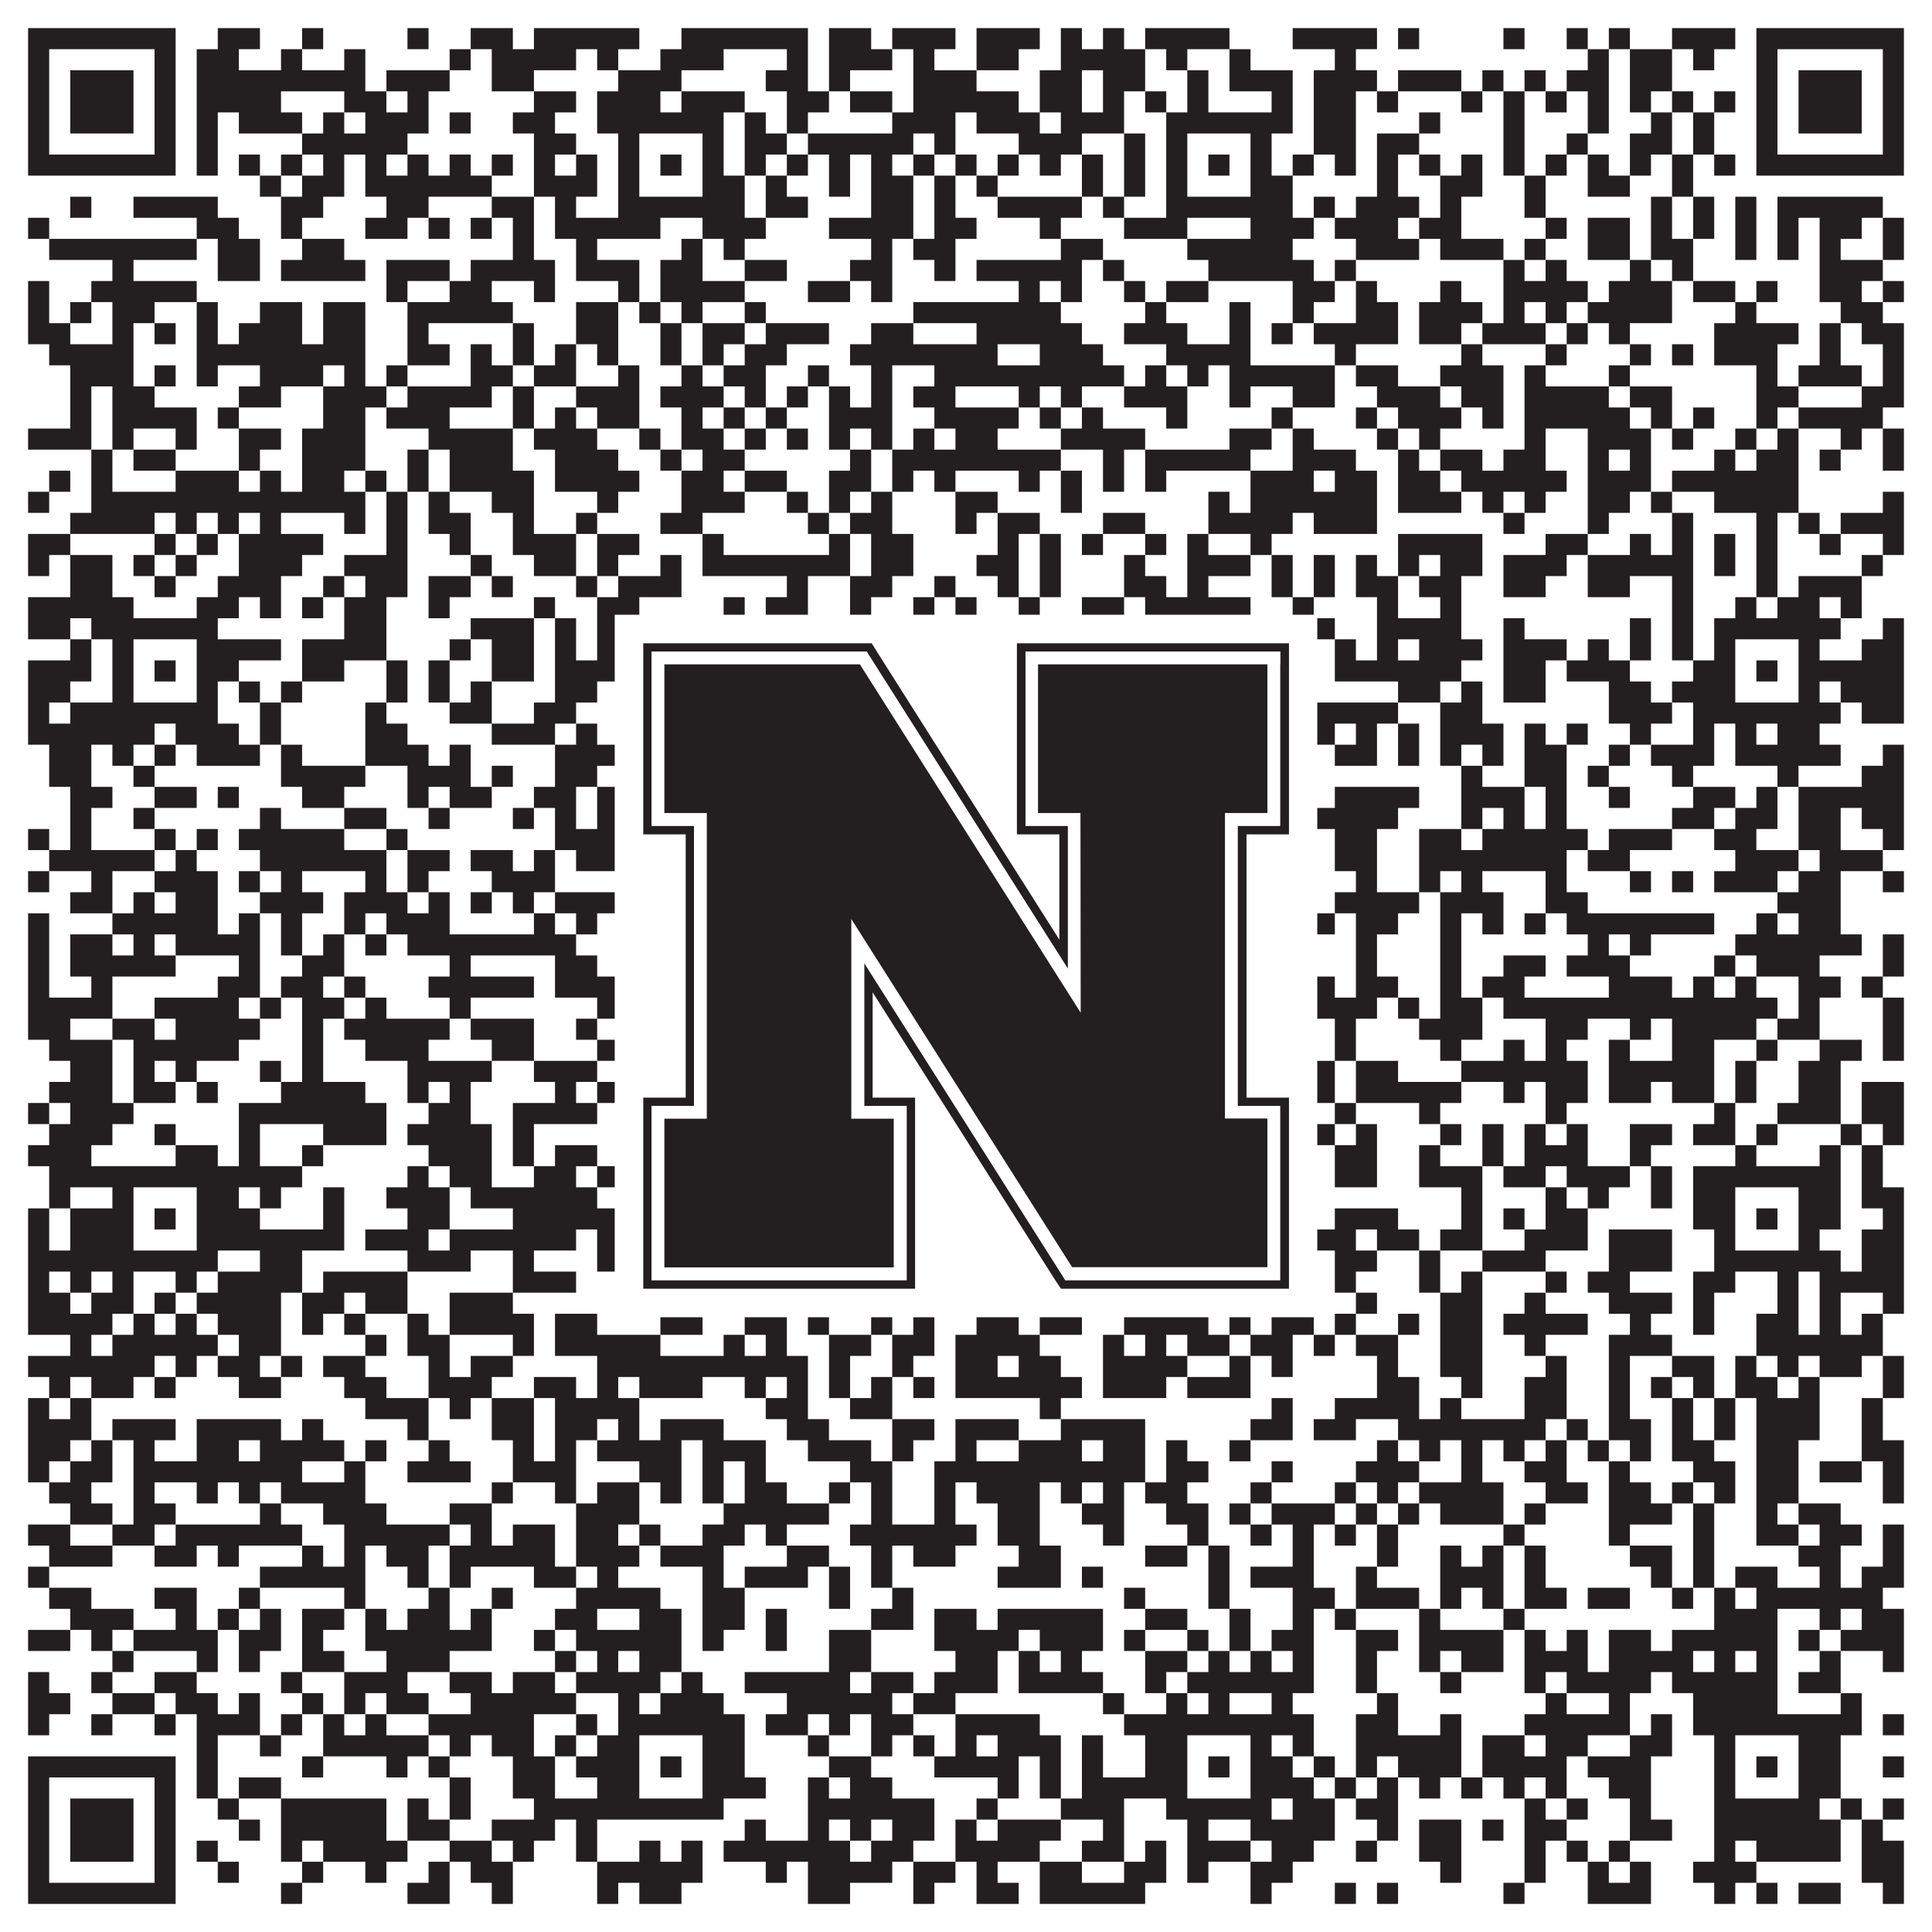 <?xml version="1.0"?>
<svg xmlns="http://www.w3.org/2000/svg" xmlns:xlink="http://www.w3.org/1999/xlink" version="1.1" width="1100px" height="1100px" viewBox="0 0 1100 1100"><rect x="0" y="0" width="1100" height="1100" fill="#ffffff" fill-opacity="1"/><path fill="#231f20" fill-opacity="1" d="M16,16L100,16L100,28L16,28ZM124,16L148,16L148,28L124,28ZM172,16L184,16L184,28L172,28ZM232,16L244,16L244,28L232,28ZM268,16L292,16L292,28L268,28ZM304,16L364,16L364,28L304,28ZM388,16L460,16L460,28L388,28ZM472,16L496,16L496,28L472,28ZM508,16L544,16L544,28L508,28ZM556,16L592,16L592,28L556,28ZM604,16L616,16L616,28L604,28ZM628,16L640,16L640,28L628,28ZM652,16L700,16L700,28L652,28ZM736,16L784,16L784,28L736,28ZM796,16L808,16L808,28L796,28ZM856,16L868,16L868,28L856,28ZM892,16L904,16L904,28L892,28ZM916,16L928,16L928,28L916,28ZM952,16L988,16L988,28L952,28ZM1000,16L1084,16L1084,28L1000,28ZM16,28L28,28L28,40L16,40ZM88,28L100,28L100,40L88,40ZM112,28L136,28L136,40L112,40ZM160,28L172,28L172,40L160,40ZM196,28L208,28L208,40L196,40ZM256,28L268,28L268,40L256,40ZM280,28L328,28L328,40L280,40ZM340,28L352,28L352,40L340,40ZM376,28L412,28L412,40L376,40ZM448,28L460,28L460,40L448,40ZM472,28L508,28L508,40L472,40ZM520,28L532,28L532,40L520,40ZM556,28L580,28L580,40L556,40ZM604,28L652,28L652,40L604,40ZM664,28L676,28L676,40L664,40ZM700,28L712,28L712,40L700,40ZM760,28L772,28L772,40L760,40ZM904,28L916,28L916,40L904,40ZM928,28L952,28L952,40L928,40ZM964,28L976,28L976,40L964,40ZM1000,28L1012,28L1012,40L1000,40ZM1072,28L1084,28L1084,40L1072,40ZM16,40L28,40L28,52L16,52ZM40,40L76,40L76,52L40,52ZM88,40L100,40L100,52L88,52ZM112,40L208,40L208,52L112,52ZM220,40L256,40L256,52L220,52ZM280,40L304,40L304,52L280,52ZM352,40L388,40L388,52L352,52ZM436,40L460,40L460,52L436,52ZM472,40L484,40L484,52L472,52ZM520,40L556,40L556,52L520,52ZM592,40L616,40L616,52L592,52ZM628,40L652,40L652,52L628,52ZM676,40L688,40L688,52L676,52ZM700,40L736,40L736,52L700,52ZM748,40L784,40L784,52L748,52ZM796,40L832,40L832,52L796,52ZM844,40L856,40L856,52L844,52ZM868,40L880,40L880,52L868,52ZM892,40L916,40L916,52L892,52ZM928,40L952,40L952,52L928,52ZM1000,40L1012,40L1012,52L1000,52ZM1024,40L1060,40L1060,52L1024,52ZM1072,40L1084,40L1084,52L1072,52ZM16,52L28,52L28,64L16,64ZM40,52L76,52L76,64L40,64ZM88,52L100,52L100,64L88,64ZM112,52L160,52L160,64L112,64ZM196,52L220,52L220,64L196,64ZM232,52L244,52L244,64L232,64ZM304,52L328,52L328,64L304,64ZM340,52L376,52L376,64L340,64ZM388,52L424,52L424,64L388,64ZM448,52L472,52L472,64L448,64ZM484,52L508,52L508,64L484,64ZM520,52L580,52L580,64L520,64ZM592,52L616,52L616,64L592,64ZM628,52L640,52L640,64L628,64ZM652,52L664,52L664,64L652,64ZM676,52L688,52L688,64L676,64ZM724,52L736,52L736,64L724,64ZM748,52L772,52L772,64L748,64ZM784,52L796,52L796,64L784,64ZM832,52L844,52L844,64L832,64ZM856,52L868,52L868,64L856,64ZM880,52L892,52L892,64L880,64ZM904,52L916,52L916,64L904,64ZM928,52L940,52L940,64L928,64ZM952,52L964,52L964,64L952,64ZM976,52L988,52L988,64L976,64ZM1000,52L1012,52L1012,64L1000,64ZM1024,52L1060,52L1060,64L1024,64ZM1072,52L1084,52L1084,64L1072,64ZM16,64L28,64L28,76L16,76ZM40,64L76,64L76,76L40,76ZM88,64L100,64L100,76L88,76ZM112,64L124,64L124,76L112,76ZM136,64L172,64L172,76L136,76ZM184,64L196,64L196,76L184,76ZM208,64L244,64L244,76L208,76ZM256,64L268,64L268,76L256,76ZM292,64L316,64L316,76L292,76ZM340,64L412,64L412,76L340,76ZM424,64L436,64L436,76L424,76ZM448,64L460,64L460,76L448,76ZM508,64L544,64L544,76L508,76ZM556,64L592,64L592,76L556,76ZM604,64L640,64L640,76L604,76ZM664,64L736,64L736,76L664,76ZM748,64L772,64L772,76L748,76ZM808,64L820,64L820,76L808,76ZM856,64L868,64L868,76L856,76ZM904,64L916,64L916,76L904,76ZM940,64L952,64L952,76L940,76ZM964,64L976,64L976,76L964,76ZM1000,64L1012,64L1012,76L1000,76ZM1024,64L1060,64L1060,76L1024,76ZM1072,64L1084,64L1084,76L1072,76ZM16,76L28,76L28,88L16,88ZM88,76L100,76L100,88L88,88ZM112,76L124,76L124,88L112,88ZM172,76L232,76L232,88L172,88ZM304,76L328,76L328,88L304,88ZM352,76L364,76L364,88L352,88ZM400,76L412,76L412,88L400,88ZM424,76L448,76L448,88L424,88ZM460,76L520,76L520,88L460,88ZM532,76L544,76L544,88L532,88ZM580,76L616,76L616,88L580,88ZM640,76L652,76L652,88L640,88ZM664,76L676,76L676,88L664,88ZM712,76L724,76L724,88L712,88ZM748,76L772,76L772,88L748,88ZM784,76L808,76L808,88L784,88ZM856,76L868,76L868,88L856,88ZM892,76L904,76L904,88L892,88ZM928,76L952,76L952,88L928,88ZM964,76L976,76L976,88L964,88ZM1000,76L1012,76L1012,88L1000,88ZM1072,76L1084,76L1084,88L1072,88ZM16,88L100,88L100,100L16,100ZM112,88L124,88L124,100L112,100ZM136,88L148,88L148,100L136,100ZM160,88L172,88L172,100L160,100ZM184,88L196,88L196,100L184,100ZM208,88L220,88L220,100L208,100ZM232,88L244,88L244,100L232,100ZM256,88L268,88L268,100L256,100ZM280,88L292,88L292,100L280,100ZM304,88L316,88L316,100L304,100ZM328,88L340,88L340,100L328,100ZM352,88L364,88L364,100L352,100ZM376,88L388,88L388,100L376,100ZM400,88L412,88L412,100L400,100ZM424,88L436,88L436,100L424,100ZM448,88L460,88L460,100L448,100ZM472,88L484,88L484,100L472,100ZM496,88L508,88L508,100L496,100ZM520,88L532,88L532,100L520,100ZM544,88L556,88L556,100L544,100ZM568,88L580,88L580,100L568,100ZM592,88L604,88L604,100L592,100ZM616,88L628,88L628,100L616,100ZM640,88L652,88L652,100L640,100ZM664,88L676,88L676,100L664,100ZM688,88L700,88L700,100L688,100ZM712,88L724,88L724,100L712,100ZM736,88L748,88L748,100L736,100ZM760,88L772,88L772,100L760,100ZM784,88L796,88L796,100L784,100ZM808,88L820,88L820,100L808,100ZM832,88L844,88L844,100L832,100ZM856,88L868,88L868,100L856,100ZM880,88L892,88L892,100L880,100ZM904,88L916,88L916,100L904,100ZM928,88L940,88L940,100L928,100ZM952,88L964,88L964,100L952,100ZM976,88L988,88L988,100L976,100ZM1000,88L1084,88L1084,100L1000,100ZM148,100L160,100L160,112L148,112ZM172,100L196,100L196,112L172,112ZM208,100L280,100L280,112L208,112ZM304,100L340,100L340,112L304,112ZM352,100L364,100L364,112L352,112ZM400,100L424,100L424,112L400,112ZM436,100L448,100L448,112L436,112ZM472,100L484,100L484,112L472,112ZM496,100L520,100L520,112L496,112ZM532,100L544,100L544,112L532,112ZM556,100L568,100L568,112L556,112ZM616,100L628,100L628,112L616,112ZM640,100L652,100L652,112L640,112ZM664,100L676,100L676,112L664,112ZM712,100L736,100L736,112L712,112ZM784,100L796,100L796,112L784,112ZM820,100L844,100L844,112L820,112ZM868,100L880,100L880,112L868,112ZM904,100L928,100L928,112L904,112ZM952,100L964,100L964,112L952,112ZM40,112L52,112L52,124L40,124ZM76,112L124,112L124,124L76,124ZM160,112L184,112L184,124L160,124ZM220,112L244,112L244,124L220,124ZM280,112L304,112L304,124L280,124ZM316,112L328,112L328,124L316,124ZM352,112L424,112L424,124L352,124ZM436,112L460,112L460,124L436,124ZM496,112L520,112L520,124L496,124ZM532,112L544,112L544,124L532,124ZM568,112L616,112L616,124L568,124ZM628,112L640,112L640,124L628,124ZM664,112L736,112L736,124L664,124ZM748,112L760,112L760,124L748,124ZM772,112L808,112L808,124L772,124ZM820,112L832,112L832,124L820,124ZM868,112L880,112L880,124L868,124ZM940,112L952,112L952,124L940,124ZM964,112L976,112L976,124L964,124ZM988,112L1000,112L1000,124L988,124ZM1012,112L1072,112L1072,124L1012,124ZM16,124L28,124L28,136L16,136ZM112,124L136,124L136,136L112,136ZM160,124L172,124L172,136L160,136ZM208,124L232,124L232,136L208,136ZM244,124L256,124L256,136L244,136ZM268,124L280,124L280,136L268,136ZM292,124L304,124L304,136L292,136ZM316,124L376,124L376,136L316,136ZM400,124L436,124L436,136L400,136ZM472,124L520,124L520,136L472,136ZM532,124L556,124L556,136L532,136ZM592,124L604,124L604,136L592,136ZM640,124L676,124L676,136L640,136ZM712,124L748,124L748,136L712,136ZM760,124L796,124L796,136L760,136ZM808,124L832,124L832,136L808,136ZM880,124L892,124L892,136L880,136ZM904,124L928,124L928,136L904,136ZM940,124L952,124L952,136L940,136ZM964,124L976,124L976,136L964,136ZM988,124L1000,124L1000,136L988,136ZM1012,124L1024,124L1024,136L1012,136ZM1036,124L1060,124L1060,136L1036,136ZM1072,124L1084,124L1084,136L1072,136ZM28,136L112,136L112,148L28,148ZM124,136L148,136L148,148L124,148ZM172,136L196,136L196,148L172,148ZM292,136L304,136L304,148L292,148ZM328,136L340,136L340,148L328,148ZM388,136L400,136L400,148L388,148ZM412,136L424,136L424,148L412,148ZM496,136L508,136L508,148L496,148ZM520,136L544,136L544,148L520,148ZM604,136L628,136L628,148L604,148ZM676,136L736,136L736,148L676,148ZM772,136L808,136L808,148L772,148ZM820,136L856,136L856,148L820,148ZM868,136L880,136L880,148L868,148ZM904,136L928,136L928,148L904,148ZM940,136L964,136L964,148L940,148ZM988,136L1000,136L1000,148L988,148ZM1012,136L1024,136L1024,148L1012,148ZM1036,136L1048,136L1048,148L1036,148ZM1072,136L1084,136L1084,148L1072,148ZM64,148L76,148L76,160L64,160ZM124,148L148,148L148,160L124,160ZM160,148L208,148L208,160L160,160ZM220,148L256,148L256,160L220,160ZM268,148L316,148L316,160L268,160ZM328,148L364,148L364,160L328,160ZM376,148L400,148L400,160L376,160ZM424,148L448,148L448,160L424,160ZM484,148L508,148L508,160L484,160ZM532,148L544,148L544,160L532,160ZM556,148L616,148L616,160L556,160ZM628,148L640,148L640,160L628,160ZM688,148L748,148L748,160L688,160ZM760,148L772,148L772,160L760,160ZM856,148L868,148L868,160L856,160ZM880,148L892,148L892,160L880,160ZM928,148L940,148L940,160L928,160ZM952,148L964,148L964,160L952,160ZM1036,148L1072,148L1072,160L1036,160ZM16,160L28,160L28,172L16,172ZM52,160L112,160L112,172L52,172ZM220,160L232,160L232,172L220,172ZM256,160L280,160L280,172L256,172ZM304,160L316,160L316,172L304,172ZM352,160L364,160L364,172L352,172ZM376,160L424,160L424,172L376,172ZM460,160L484,160L484,172L460,172ZM496,160L508,160L508,172L496,172ZM580,160L592,160L592,172L580,172ZM604,160L616,160L616,172L604,172ZM640,160L652,160L652,172L640,172ZM664,160L688,160L688,172L664,172ZM736,160L760,160L760,172L736,172ZM772,160L784,160L784,172L772,172ZM820,160L832,160L832,172L820,172ZM856,160L904,160L904,172L856,172ZM916,160L952,160L952,172L916,172ZM964,160L988,160L988,172L964,172ZM1000,160L1012,160L1012,172L1000,172ZM1036,160L1060,160L1060,172L1036,172ZM1072,160L1084,160L1084,172L1072,172ZM16,172L28,172L28,184L16,184ZM40,172L52,172L52,184L40,184ZM64,172L88,172L88,184L64,184ZM112,172L124,172L124,184L112,184ZM148,172L172,172L172,184L148,184ZM184,172L208,172L208,184L184,184ZM232,172L292,172L292,184L232,184ZM328,172L352,172L352,184L328,184ZM364,172L376,172L376,184L364,184ZM388,172L400,172L400,184L388,184ZM424,172L436,172L436,184L424,184ZM520,172L604,172L604,184L520,184ZM652,172L664,172L664,184L652,184ZM700,172L712,172L712,184L700,184ZM736,172L748,172L748,184L736,184ZM772,172L796,172L796,184L772,184ZM808,172L844,172L844,184L808,184ZM856,172L868,172L868,184L856,184ZM880,172L892,172L892,184L880,184ZM904,172L952,172L952,184L904,184ZM988,172L1000,172L1000,184L988,184ZM1048,172L1072,172L1072,184L1048,184ZM16,184L40,184L40,196L16,196ZM64,184L76,184L76,196L64,196ZM88,184L100,184L100,196L88,196ZM112,184L124,184L124,196L112,196ZM136,184L172,184L172,196L136,196ZM184,184L208,184L208,196L184,196ZM232,184L244,184L244,196L232,196ZM292,184L304,184L304,196L292,196ZM328,184L352,184L352,196L328,196ZM376,184L388,184L388,196L376,196ZM400,184L424,184L424,196L400,196ZM436,184L472,184L472,196L436,196ZM496,184L520,184L520,196L496,196ZM556,184L616,184L616,196L556,196ZM640,184L676,184L676,196L640,196ZM700,184L712,184L712,196L700,196ZM724,184L736,184L736,196L724,196ZM748,184L796,184L796,196L748,196ZM808,184L832,184L832,196L808,196ZM844,184L880,184L880,196L844,196ZM892,184L904,184L904,196L892,196ZM916,184L928,184L928,196L916,196ZM976,184L1024,184L1024,196L976,196ZM1036,184L1048,184L1048,196L1036,196ZM1060,184L1084,184L1084,196L1060,196ZM28,196L76,196L76,208L28,208ZM112,196L208,196L208,208L112,208ZM232,196L256,196L256,208L232,208ZM268,196L280,196L280,208L268,208ZM292,196L304,196L304,208L292,208ZM316,196L328,196L328,208L316,208ZM340,196L352,196L352,208L340,208ZM376,196L388,196L388,208L376,208ZM400,196L412,196L412,208L400,208ZM424,196L448,196L448,208L424,208ZM484,196L568,196L568,208L484,208ZM592,196L628,196L628,208L592,208ZM664,196L712,196L712,208L664,208ZM760,196L772,196L772,208L760,208ZM832,196L844,196L844,208L832,208ZM880,196L892,196L892,208L880,208ZM928,196L940,196L940,208L928,208ZM952,196L964,196L964,208L952,208ZM976,196L1012,196L1012,208L976,208ZM1036,196L1048,196L1048,208L1036,208ZM1072,196L1084,196L1084,208L1072,208ZM40,208L76,208L76,220L40,220ZM88,208L100,208L100,220L88,220ZM112,208L124,208L124,220L112,220ZM148,208L184,208L184,220L148,220ZM196,208L208,208L208,220L196,220ZM220,208L232,208L232,220L220,220ZM268,208L292,208L292,220L268,220ZM304,208L328,208L328,220L304,220ZM352,208L364,208L364,220L352,220ZM388,208L400,208L400,220L388,220ZM412,208L436,208L436,220L412,220ZM460,208L472,208L472,220L460,220ZM496,208L508,208L508,220L496,220ZM532,208L640,208L640,220L532,220ZM652,208L664,208L664,220L652,220ZM676,208L688,208L688,220L676,220ZM700,208L760,208L760,220L700,220ZM772,208L796,208L796,220L772,220ZM820,208L856,208L856,220L820,220ZM868,208L880,208L880,220L868,220ZM916,208L928,208L928,220L916,220ZM1000,208L1012,208L1012,220L1000,220ZM1024,208L1060,208L1060,220L1024,220ZM1072,208L1084,208L1084,220L1072,220ZM40,220L52,220L52,232L40,232ZM64,220L88,220L88,232L64,232ZM136,220L160,220L160,232L136,232ZM184,220L220,220L220,232L184,232ZM232,220L280,220L280,232L232,232ZM292,220L304,220L304,232L292,232ZM328,220L364,220L364,232L328,232ZM376,220L412,220L412,232L376,232ZM424,220L436,220L436,232L424,232ZM448,220L460,220L460,232L448,232ZM472,220L484,220L484,232L472,232ZM496,220L508,220L508,232L496,232ZM520,220L544,220L544,232L520,232ZM580,220L592,220L592,232L580,232ZM604,220L616,220L616,232L604,232ZM640,220L676,220L676,232L640,232ZM700,220L712,220L712,232L700,232ZM736,220L760,220L760,232L736,232ZM784,220L820,220L820,232L784,232ZM832,220L856,220L856,232L832,232ZM868,220L916,220L916,232L868,232ZM928,220L952,220L952,232L928,232ZM1000,220L1024,220L1024,232L1000,232ZM1060,220L1084,220L1084,232L1060,232ZM40,232L52,232L52,244L40,244ZM64,232L112,232L112,244L64,244ZM124,232L136,232L136,244L124,244ZM184,232L208,232L208,244L184,244ZM220,232L256,232L256,244L220,244ZM292,232L304,232L304,244L292,244ZM316,232L328,232L328,244L316,244ZM340,232L364,232L364,244L340,244ZM388,232L400,232L400,244L388,244ZM412,232L424,232L424,244L412,244ZM436,232L448,232L448,244L436,244ZM472,232L508,232L508,244L472,244ZM532,232L580,232L580,244L532,244ZM592,232L604,232L604,244L592,244ZM616,232L628,232L628,244L616,244ZM664,232L676,232L676,244L664,244ZM724,232L736,232L736,244L724,244ZM772,232L784,232L784,244L772,244ZM796,232L832,232L832,244L796,244ZM844,232L856,232L856,244L844,244ZM868,232L928,232L928,244L868,244ZM940,232L952,232L952,244L940,244ZM964,232L976,232L976,244L964,244ZM1000,232L1012,232L1012,244L1000,244ZM1024,232L1072,232L1072,244L1024,244ZM16,244L52,244L52,256L16,256ZM64,244L76,244L76,256L64,256ZM100,244L112,244L112,256L100,256ZM136,244L160,244L160,256L136,256ZM172,244L208,244L208,256L172,256ZM244,244L292,244L292,256L244,256ZM304,244L340,244L340,256L304,256ZM364,244L376,244L376,256L364,256ZM388,244L412,244L412,256L388,256ZM424,244L436,244L436,256L424,256ZM448,244L460,244L460,256L448,256ZM472,244L484,244L484,256L472,256ZM496,244L508,244L508,256L496,256ZM520,244L532,244L532,256L520,256ZM544,244L568,244L568,256L544,256ZM604,244L652,244L652,256L604,256ZM700,244L724,244L724,256L700,256ZM736,244L748,244L748,256L736,256ZM784,244L796,244L796,256L784,256ZM808,244L820,244L820,256L808,256ZM868,244L880,244L880,256L868,256ZM904,244L940,244L940,256L904,256ZM952,244L964,244L964,256L952,256ZM988,244L1000,244L1000,256L988,256ZM1012,244L1024,244L1024,256L1012,256ZM1048,244L1060,244L1060,256L1048,256ZM1072,244L1084,244L1084,256L1072,256ZM52,256L64,256L64,268L52,268ZM76,256L100,256L100,268L76,268ZM136,256L148,256L148,268L136,268ZM172,256L208,256L208,268L172,268ZM232,256L244,256L244,268L232,268ZM256,256L292,256L292,268L256,268ZM316,256L352,256L352,268L316,268ZM376,256L388,256L388,268L376,268ZM400,256L424,256L424,268L400,268ZM484,256L496,256L496,268L484,268ZM508,256L604,256L604,268L508,268ZM628,256L640,256L640,268L628,268ZM652,256L712,256L712,268L652,268ZM736,256L772,256L772,268L736,268ZM796,256L808,256L808,268L796,268ZM820,256L844,256L844,268L820,268ZM856,256L880,256L880,268L856,268ZM904,256L916,256L916,268L904,268ZM928,256L940,256L940,268L928,268ZM976,256L988,256L988,268L976,268ZM1000,256L1024,256L1024,268L1000,268ZM1036,256L1048,256L1048,268L1036,268ZM1072,256L1084,256L1084,268L1072,268ZM28,268L40,268L40,280L28,280ZM52,268L64,268L64,280L52,280ZM100,268L136,268L136,280L100,280ZM148,268L160,268L160,280L148,280ZM172,268L196,268L196,280L172,280ZM208,268L220,268L220,280L208,280ZM232,268L244,268L244,280L232,280ZM256,268L304,268L304,280L256,280ZM316,268L364,268L364,280L316,280ZM388,268L412,268L412,280L388,280ZM424,268L448,268L448,280L424,280ZM472,268L496,268L496,280L472,280ZM508,268L520,268L520,280L508,280ZM532,268L544,268L544,280L532,280ZM580,268L592,268L592,280L580,280ZM604,268L616,268L616,280L604,280ZM628,268L640,268L640,280L628,280ZM652,268L664,268L664,280L652,280ZM712,268L748,268L748,280L712,280ZM760,268L784,268L784,280L760,280ZM796,268L820,268L820,280L796,280ZM832,268L892,268L892,280L832,280ZM904,268L940,268L940,280L904,280ZM952,268L1024,268L1024,280L952,280ZM16,280L28,280L28,292L16,292ZM52,280L208,280L208,292L52,292ZM220,280L232,280L232,292L220,292ZM244,280L256,280L256,292L244,292ZM280,280L304,280L304,292L280,292ZM340,280L352,280L352,292L340,292ZM388,280L424,280L424,292L388,292ZM448,280L460,280L460,292L448,292ZM472,280L484,280L484,292L472,292ZM496,280L508,280L508,292L496,292ZM544,280L568,280L568,292L544,292ZM604,280L616,280L616,292L604,292ZM688,280L700,280L700,292L688,292ZM712,280L784,280L784,292L712,292ZM796,280L832,280L832,292L796,292ZM844,280L856,280L856,292L844,292ZM868,280L880,280L880,292L868,292ZM904,280L928,280L928,292L904,292ZM940,280L952,280L952,292L940,292ZM976,280L1024,280L1024,292L976,292ZM1072,280L1084,280L1084,292L1072,292ZM40,292L88,292L88,304L40,304ZM100,292L112,292L112,304L100,304ZM124,292L136,292L136,304L124,304ZM148,292L160,292L160,304L148,304ZM196,292L208,292L208,304L196,304ZM220,292L232,292L232,304L220,304ZM244,292L268,292L268,304L244,304ZM292,292L304,292L304,304L292,304ZM328,292L340,292L340,304L328,304ZM376,292L400,292L400,304L376,304ZM460,292L472,292L472,304L460,304ZM484,292L508,292L508,304L484,304ZM544,292L556,292L556,304L544,304ZM568,292L592,292L592,304L568,304ZM628,292L652,292L652,304L628,304ZM688,292L736,292L736,304L688,304ZM748,292L784,292L784,304L748,304ZM856,292L868,292L868,304L856,304ZM904,292L916,292L916,304L904,304ZM952,292L964,292L964,304L952,304ZM1000,292L1012,292L1012,304L1000,304ZM1024,292L1036,292L1036,304L1024,304ZM1048,292L1084,292L1084,304L1048,304ZM16,304L40,304L40,316L16,316ZM88,304L100,304L100,316L88,316ZM112,304L124,304L124,316L112,316ZM136,304L184,304L184,316L136,316ZM220,304L232,304L232,316L220,316ZM256,304L268,304L268,316L256,316ZM292,304L328,304L328,316L292,316ZM340,304L364,304L364,316L340,316ZM400,304L412,304L412,316L400,316ZM472,304L484,304L484,316L472,316ZM496,304L520,304L520,316L496,316ZM568,304L580,304L580,316L568,316ZM592,304L604,304L604,316L592,316ZM616,304L628,304L628,316L616,316ZM652,304L664,304L664,316L652,316ZM676,304L688,304L688,316L676,316ZM712,304L724,304L724,316L712,316ZM796,304L844,304L844,316L796,316ZM880,304L904,304L904,316L880,316ZM928,304L940,304L940,316L928,316ZM952,304L964,304L964,316L952,316ZM976,304L988,304L988,316L976,316ZM1000,304L1012,304L1012,316L1000,316ZM1036,304L1048,304L1048,316L1036,316ZM1072,304L1084,304L1084,316L1072,316ZM16,316L28,316L28,328L16,328ZM40,316L64,316L64,328L40,328ZM76,316L88,316L88,328L76,328ZM100,316L112,316L112,328L100,328ZM136,316L172,316L172,328L136,328ZM196,316L232,316L232,328L196,328ZM268,316L280,316L280,328L268,328ZM304,316L328,316L328,328L304,328ZM340,316L352,316L352,328L340,328ZM376,316L388,316L388,328L376,328ZM400,316L484,316L484,328L400,328ZM496,316L520,316L520,328L496,328ZM556,316L580,316L580,328L556,328ZM592,316L604,316L604,328L592,328ZM640,316L652,316L652,328L640,328ZM676,316L712,316L712,328L676,328ZM724,316L736,316L736,328L724,328ZM748,316L760,316L760,328L748,328ZM772,316L784,316L784,328L772,328ZM796,316L808,316L808,328L796,328ZM820,316L844,316L844,328L820,328ZM856,316L892,316L892,328L856,328ZM904,316L964,316L964,328L904,328ZM976,316L988,316L988,328L976,328ZM1000,316L1012,316L1012,328L1000,328ZM1060,316L1072,316L1072,328L1060,328ZM40,328L64,328L64,340L40,340ZM88,328L100,328L100,340L88,340ZM124,328L160,328L160,340L124,340ZM184,328L196,328L196,340L184,340ZM208,328L232,328L232,340L208,340ZM244,328L268,328L268,340L244,340ZM280,328L292,328L292,340L280,340ZM328,328L340,328L340,340L328,340ZM352,328L388,328L388,340L352,340ZM448,328L460,328L460,340L448,340ZM484,328L508,328L508,340L484,340ZM532,328L544,328L544,340L532,340ZM568,328L580,328L580,340L568,340ZM592,328L604,328L604,340L592,340ZM640,328L664,328L664,340L640,340ZM676,328L688,328L688,340L676,340ZM724,328L736,328L736,340L724,340ZM748,328L760,328L760,340L748,340ZM772,328L796,328L796,340L772,340ZM808,328L832,328L832,340L808,340ZM856,328L880,328L880,340L856,340ZM904,328L928,328L928,340L904,340ZM952,328L964,328L964,340L952,340ZM1000,328L1012,328L1012,340L1000,340ZM1024,328L1060,328L1060,340L1024,340ZM16,340L76,340L76,352L16,352ZM112,340L136,340L136,352L112,352ZM148,340L160,340L160,352L148,352ZM172,340L184,340L184,352L172,352ZM196,340L220,340L220,352L196,352ZM244,340L256,340L256,352L244,352ZM304,340L316,340L316,352L304,352ZM340,340L364,340L364,352L340,352ZM412,340L424,340L424,352L412,352ZM436,340L460,340L460,352L436,352ZM484,340L496,340L496,352L484,352ZM520,340L532,340L532,352L520,352ZM544,340L556,340L556,352L544,352ZM580,340L592,340L592,352L580,352ZM616,340L640,340L640,352L616,352ZM652,340L712,340L712,352L652,352ZM736,340L748,340L748,352L736,352ZM784,340L796,340L796,352L784,352ZM820,340L832,340L832,352L820,352ZM952,340L964,340L964,352L952,352ZM988,340L1000,340L1000,352L988,352ZM1012,340L1036,340L1036,352L1012,352ZM1048,340L1060,340L1060,352L1048,352ZM16,352L40,352L40,364L16,364ZM52,352L124,352L124,364L52,364ZM196,352L220,352L220,364L196,364ZM268,352L304,352L304,364L268,364ZM316,352L328,352L328,364L316,364ZM340,352L412,352L412,364L340,364ZM424,352L448,352L448,364L424,364ZM496,352L532,352L532,364L496,364ZM556,352L616,352L616,364L556,364ZM640,352L724,352L724,364L640,364ZM748,352L760,352L760,364L748,364ZM784,352L832,352L832,364L784,364ZM856,352L868,352L868,364L856,364ZM928,352L940,352L940,364L928,364ZM952,352L964,352L964,364L952,364ZM976,352L1048,352L1048,364L976,364ZM1072,352L1084,352L1084,364L1072,364ZM40,364L52,364L52,376L40,376ZM64,364L76,364L76,376L64,376ZM112,364L160,364L160,376L112,376ZM172,364L220,364L220,376L172,376ZM256,364L268,364L268,376L256,376ZM280,364L304,364L304,376L280,376ZM316,364L328,364L328,376L316,376ZM340,364L364,364L364,376L340,376ZM400,364L412,364L412,376L400,376ZM436,364L472,364L472,376L436,376ZM484,364L508,364L508,376L484,376ZM556,364L568,364L568,376L556,376ZM604,364L628,364L628,376L604,376ZM652,364L676,364L676,376L652,376ZM712,364L736,364L736,376L712,376ZM760,364L772,364L772,376L760,376ZM784,364L796,364L796,376L784,376ZM808,364L844,364L844,376L808,376ZM856,364L892,364L892,376L856,376ZM904,364L916,364L916,376L904,376ZM928,364L940,364L940,376L928,376ZM952,364L964,364L964,376L952,376ZM976,364L988,364L988,376L976,376ZM1024,364L1036,364L1036,376L1024,376ZM1060,364L1084,364L1084,376L1060,376ZM16,376L52,376L52,388L16,388ZM64,376L76,376L76,388L64,388ZM88,376L100,376L100,388L88,388ZM112,376L136,376L136,388L112,388ZM172,376L196,376L196,388L172,388ZM220,376L232,376L232,388L220,388ZM244,376L256,376L256,388L244,388ZM280,376L304,376L304,388L280,388ZM316,376L364,376L364,388L316,388ZM376,376L388,376L388,388L376,388ZM400,376L436,376L436,388L400,388ZM448,376L460,376L460,388L448,388ZM484,376L496,376L496,388L484,388ZM544,376L556,376L556,388L544,388ZM568,376L604,376L604,388L568,388ZM616,376L676,376L676,388L616,388ZM688,376L700,376L700,388L688,388ZM712,376L748,376L748,388L712,388ZM760,376L832,376L832,388L760,388ZM856,376L880,376L880,388L856,388ZM892,376L928,376L928,388L892,388ZM964,376L988,376L988,388L964,388ZM1000,376L1012,376L1012,388L1000,388ZM1024,376L1084,376L1084,388L1024,388ZM16,388L40,388L40,400L16,400ZM64,388L76,388L76,400L64,400ZM112,388L124,388L124,400L112,400ZM136,388L148,388L148,400L136,400ZM160,388L172,388L172,400L160,400ZM220,388L232,388L232,400L220,400ZM244,388L256,388L256,400L244,400ZM268,388L280,388L280,400L268,400ZM316,388L340,388L340,400L316,400ZM352,388L364,388L364,400L352,400ZM400,388L412,388L412,400L400,400ZM424,388L436,388L436,400L424,400ZM448,388L460,388L460,400L448,400ZM472,388L484,388L484,400L472,400ZM496,388L508,388L508,400L496,400ZM556,388L568,388L568,400L556,400ZM580,388L616,388L616,400L580,400ZM628,388L652,388L652,400L628,400ZM664,388L676,388L676,400L664,400ZM712,388L748,388L748,400L712,400ZM796,388L820,388L820,400L796,400ZM832,388L844,388L844,400L832,400ZM856,388L880,388L880,400L856,400ZM916,388L940,388L940,400L916,400ZM952,388L988,388L988,400L952,400ZM1024,388L1036,388L1036,400L1024,400ZM1048,388L1084,388L1084,400L1048,400ZM16,400L28,400L28,412L16,412ZM40,400L124,400L124,412L40,412ZM148,400L160,400L160,412L148,412ZM208,400L220,400L220,412L208,412ZM256,400L280,400L280,412L256,412ZM304,400L328,400L328,412L304,412ZM352,400L412,400L412,412L352,412ZM436,400L448,400L448,412L436,412ZM496,400L508,400L508,412L496,412ZM520,400L532,400L532,412L520,412ZM544,400L556,400L556,412L544,412ZM616,400L640,400L640,412L616,412ZM664,400L724,400L724,412L664,412ZM736,400L796,400L796,412L736,412ZM820,400L844,400L844,412L820,412ZM916,400L952,400L952,412L916,412ZM964,400L1048,400L1048,412L964,412ZM1060,400L1084,400L1084,412L1060,412ZM16,412L88,412L88,424L16,424ZM100,412L136,412L136,424L100,424ZM148,412L160,412L160,424L148,424ZM208,412L232,412L232,424L208,424ZM280,412L316,412L316,424L280,424ZM328,412L340,412L340,424L328,424ZM352,412L364,412L364,424L352,424ZM388,412L400,412L400,424L388,424ZM568,412L652,412L652,424L568,424ZM724,412L760,412L760,424L724,424ZM772,412L784,412L784,424L772,424ZM796,412L808,412L808,424L796,424ZM820,412L856,412L856,424L820,424ZM868,412L880,412L880,424L868,424ZM892,412L904,412L904,424L892,424ZM928,412L940,412L940,424L928,424ZM964,412L976,412L976,424L964,424ZM988,412L1000,412L1000,424L988,424ZM1012,412L1036,412L1036,424L1012,424ZM28,424L52,424L52,436L28,436ZM64,424L76,424L76,436L64,436ZM88,424L100,424L100,436L88,436ZM112,424L148,424L148,436L112,436ZM160,424L172,424L172,436L160,436ZM208,424L244,424L244,436L208,436ZM256,424L268,424L268,436L256,436ZM316,424L352,424L352,436L316,436ZM364,424L400,424L400,436L364,436ZM412,424L436,424L436,436L412,436ZM448,424L520,424L520,436L448,436ZM532,424L568,424L568,436L532,436ZM580,424L604,424L604,436L580,436ZM616,424L640,424L640,436L616,436ZM664,424L676,424L676,436L664,436ZM688,424L712,424L712,436L688,436ZM724,424L748,424L748,436L724,436ZM760,424L784,424L784,436L760,436ZM796,424L808,424L808,436L796,436ZM820,424L832,424L832,436L820,436ZM844,424L856,424L856,436L844,436ZM868,424L892,424L892,436L868,436ZM916,424L928,424L928,436L916,436ZM940,424L976,424L976,436L940,436ZM988,424L1048,424L1048,436L988,436ZM1072,424L1084,424L1084,436L1072,436ZM28,436L52,436L52,448L28,448ZM76,436L88,436L88,448L76,448ZM160,436L208,436L208,448L160,448ZM232,436L268,436L268,448L232,448ZM280,436L292,436L292,448L280,448ZM316,436L340,436L340,448L316,448ZM364,436L376,436L376,448L364,448ZM400,436L424,436L424,448L400,448ZM448,436L460,436L460,448L448,448ZM484,436L508,436L508,448L484,448ZM532,436L544,436L544,448L532,448ZM568,436L580,436L580,448L568,448ZM592,436L604,436L604,448L592,448ZM652,436L700,436L700,448L652,448ZM712,436L736,436L736,448L712,448ZM832,436L844,436L844,448L832,448ZM868,436L892,436L892,448L868,448ZM904,436L916,436L916,448L904,448ZM952,436L964,436L964,448L952,448ZM1012,436L1024,436L1024,448L1012,448ZM1060,436L1084,436L1084,448L1060,448ZM40,448L64,448L64,460L40,460ZM88,448L112,448L112,460L88,460ZM124,448L136,448L136,460L124,460ZM172,448L196,448L196,460L172,460ZM232,448L244,448L244,460L232,460ZM256,448L280,448L280,460L256,460ZM304,448L328,448L328,460L304,460ZM340,448L364,448L364,460L340,460ZM484,448L496,448L496,460L484,460ZM520,448L556,448L556,460L520,460ZM568,448L592,448L592,460L568,460ZM604,448L628,448L628,460L604,460ZM652,448L676,448L676,460L652,460ZM688,448L712,448L712,460L688,460ZM724,448L736,448L736,460L724,460ZM760,448L808,448L808,460L760,460ZM832,448L868,448L868,460L832,460ZM880,448L892,448L892,460L880,460ZM916,448L928,448L928,460L916,460ZM964,448L988,448L988,460L964,460ZM1000,448L1012,448L1012,460L1000,460ZM1024,448L1084,448L1084,460L1024,460ZM40,460L52,460L52,472L40,472ZM76,460L88,460L88,472L76,472ZM148,460L160,460L160,472L148,472ZM196,460L220,460L220,472L196,472ZM244,460L256,460L256,472L244,472ZM292,460L304,460L304,472L292,472ZM316,460L328,460L328,472L316,472ZM340,460L352,460L352,472L340,472ZM400,460L424,460L424,472L400,472ZM436,460L472,460L472,472L436,472ZM484,460L508,460L508,472L484,472ZM580,460L640,460L640,472L580,472ZM664,460L688,460L688,472L664,472ZM712,460L796,460L796,472L712,472ZM832,460L844,460L844,472L832,472ZM856,460L868,460L868,472L856,472ZM880,460L892,460L892,472L880,472ZM952,460L976,460L976,472L952,472ZM988,460L1012,460L1012,472L988,472ZM1024,460L1048,460L1048,472L1024,472ZM1060,460L1084,460L1084,472L1060,472ZM16,472L28,472L28,484L16,484ZM40,472L52,472L52,484L40,484ZM88,472L100,472L100,484L88,484ZM112,472L124,472L124,484L112,484ZM136,472L196,472L196,484L136,484ZM220,472L232,472L232,484L220,484ZM316,472L352,472L352,484L316,484ZM364,472L376,472L376,484L364,484ZM424,472L460,472L460,484L424,484ZM472,472L484,472L484,484L472,484ZM496,472L532,472L532,484L496,484ZM544,472L556,472L556,484L544,484ZM568,472L628,472L628,484L568,484ZM640,472L652,472L652,484L640,484ZM664,472L676,472L676,484L664,484ZM688,472L700,472L700,484L688,484ZM712,472L736,472L736,484L712,484ZM760,472L784,472L784,484L760,484ZM808,472L832,472L832,484L808,484ZM844,472L904,472L904,484L844,484ZM916,472L952,472L952,484L916,484ZM976,472L1000,472L1000,484L976,484ZM1024,472L1048,472L1048,484L1024,484ZM1072,472L1084,472L1084,484L1072,484ZM28,484L88,484L88,496L28,496ZM100,484L112,484L112,496L100,496ZM148,484L220,484L220,496L148,496ZM232,484L256,484L256,496L232,496ZM268,484L292,484L292,496L268,496ZM304,484L316,484L316,496L304,496ZM328,484L376,484L376,496L328,496ZM388,484L424,484L424,496L388,496ZM460,484L472,484L472,496L460,496ZM484,484L532,484L532,496L484,496ZM544,484L556,484L556,496L544,496ZM580,484L604,484L604,496L580,496ZM616,484L628,484L628,496L616,496ZM640,484L652,484L652,496L640,496ZM712,484L724,484L724,496L712,496ZM760,484L784,484L784,496L760,496ZM808,484L892,484L892,496L808,496ZM904,484L928,484L928,496L904,496ZM988,484L1024,484L1024,496L988,496ZM1036,484L1072,484L1072,496L1036,496ZM16,496L28,496L28,508L16,508ZM52,496L64,496L64,508L52,508ZM88,496L124,496L124,508L88,508ZM136,496L148,496L148,508L136,508ZM160,496L172,496L172,508L160,508ZM208,496L220,496L220,508L208,508ZM232,496L244,496L244,508L232,508ZM280,496L316,496L316,508L280,508ZM364,496L388,496L388,508L364,508ZM436,496L508,496L508,508L436,508ZM556,496L604,496L604,508L556,508ZM652,496L664,496L664,508L652,508ZM712,496L724,496L724,508L712,508ZM772,496L784,496L784,508L772,508ZM808,496L820,496L820,508L808,508ZM832,496L844,496L844,508L832,508ZM880,496L892,496L892,508L880,508ZM928,496L940,496L940,508L928,508ZM952,496L964,496L964,508L952,508ZM976,496L1012,496L1012,508L976,508ZM1024,496L1048,496L1048,508L1024,508ZM1072,496L1084,496L1084,508L1072,508ZM40,508L64,508L64,520L40,520ZM76,508L88,508L88,520L76,520ZM100,508L124,508L124,520L100,520ZM148,508L184,508L184,520L148,520ZM196,508L232,508L232,520L196,520ZM244,508L256,508L256,520L244,520ZM268,508L280,508L280,520L268,520ZM292,508L304,508L304,520L292,520ZM316,508L352,508L352,520L316,520ZM364,508L388,508L388,520L364,520ZM424,508L436,508L436,520L424,520ZM460,508L484,508L484,520L460,520ZM496,508L508,508L508,520L496,520ZM520,508L532,508L532,520L520,520ZM544,508L556,508L556,520L544,520ZM568,508L616,508L616,520L568,520ZM628,508L640,508L640,520L628,520ZM664,508L676,508L676,520L664,520ZM724,508L748,508L748,520L724,520ZM760,508L808,508L808,520L760,520ZM820,508L856,508L856,520L820,520ZM880,508L904,508L904,520L880,520ZM1012,508L1048,508L1048,520L1012,520ZM16,520L28,520L28,532L16,532ZM64,520L124,520L124,532L64,532ZM136,520L148,520L148,532L136,532ZM160,520L172,520L172,532L160,532ZM196,520L208,520L208,532L196,532ZM220,520L256,520L256,532L220,532ZM304,520L316,520L316,532L304,532ZM328,520L340,520L340,532L328,532ZM352,520L376,520L376,532L352,532ZM388,520L424,520L424,532L388,532ZM436,520L520,520L520,532L436,532ZM580,520L592,520L592,532L580,532ZM604,520L616,520L616,532L604,532ZM628,520L664,520L664,532L628,532ZM676,520L688,520L688,532L676,532ZM700,520L760,520L760,532L700,532ZM772,520L796,520L796,532L772,532ZM820,520L832,520L832,532L820,532ZM844,520L856,520L856,532L844,532ZM868,520L880,520L880,532L868,532ZM892,520L976,520L976,532L892,532ZM1000,520L1012,520L1012,532L1000,532ZM1024,520L1048,520L1048,532L1024,532ZM16,532L28,532L28,544L16,544ZM40,532L64,532L64,544L40,544ZM76,532L88,532L88,544L76,544ZM100,532L148,532L148,544L100,544ZM160,532L172,532L172,544L160,544ZM184,532L196,532L196,544L184,544ZM208,532L220,532L220,544L208,544ZM232,532L328,532L328,544L232,544ZM364,532L412,532L412,544L364,544ZM424,532L448,532L448,544L424,544ZM460,532L556,532L556,544L460,544ZM568,532L604,532L604,544L568,544ZM628,532L640,532L640,544L628,544ZM652,532L700,532L700,544L652,544ZM712,532L724,532L724,544L712,544ZM736,532L748,532L748,544L736,544ZM772,532L784,532L784,544L772,544ZM820,532L832,532L832,544L820,544ZM904,532L916,532L916,544L904,544ZM928,532L940,532L940,544L928,544ZM988,532L1060,532L1060,544L988,544ZM1072,532L1084,532L1084,544L1072,544ZM16,544L28,544L28,556L16,556ZM40,544L100,544L100,556L40,556ZM136,544L148,544L148,556L136,556ZM172,544L196,544L196,556L172,556ZM256,544L268,544L268,556L256,556ZM316,544L340,544L340,556L316,556ZM364,544L376,544L376,556L364,556ZM388,544L400,544L400,556L388,556ZM436,544L460,544L460,556L436,556ZM496,544L508,544L508,556L496,556ZM520,544L532,544L532,556L520,556ZM544,544L556,544L556,556L544,556ZM592,544L604,544L604,556L592,556ZM628,544L652,544L652,556L628,556ZM664,544L736,544L736,556L664,556ZM772,544L784,544L784,556L772,556ZM820,544L832,544L832,556L820,556ZM856,544L880,544L880,556L856,556ZM892,544L928,544L928,556L892,556ZM976,544L988,544L988,556L976,556ZM1000,544L1036,544L1036,556L1000,556ZM1072,544L1084,544L1084,556L1072,556ZM16,556L28,556L28,568L16,568ZM52,556L64,556L64,568L52,568ZM124,556L148,556L148,568L124,568ZM160,556L184,556L184,568L160,568ZM196,556L208,556L208,568L196,568ZM244,556L304,556L304,568L244,568ZM316,556L352,556L352,568L316,568ZM376,556L388,556L388,568L376,568ZM400,556L412,556L412,568L400,568ZM424,556L484,556L484,568L424,568ZM496,556L508,556L508,568L496,568ZM520,556L532,556L532,568L520,568ZM568,556L580,556L580,568L568,568ZM592,556L604,556L604,568L592,568ZM676,556L700,556L700,568L676,568ZM724,556L760,556L760,568L724,568ZM772,556L796,556L796,568L772,568ZM820,556L832,556L832,568L820,568ZM844,556L868,556L868,568L844,568ZM916,556L952,556L952,568L916,568ZM964,556L976,556L976,568L964,568ZM988,556L1000,556L1000,568L988,568ZM1024,556L1048,556L1048,568L1024,568ZM1060,556L1072,556L1072,568L1060,568ZM16,568L64,568L64,580L16,580ZM88,568L136,568L136,580L88,580ZM148,568L160,568L160,580L148,580ZM172,568L196,568L196,580L172,580ZM208,568L220,568L220,580L208,580ZM256,568L268,568L268,580L256,580ZM340,568L352,568L352,580L340,580ZM364,568L376,568L376,580L364,580ZM388,568L400,568L400,580L388,580ZM424,568L448,568L448,580L424,580ZM460,568L472,568L472,580L460,580ZM520,568L532,568L532,580L520,580ZM544,568L568,568L568,580L544,580ZM604,568L616,568L616,580L604,580ZM628,568L676,568L676,580L628,580ZM700,568L736,568L736,580L700,580ZM748,568L784,568L784,580L748,580ZM796,568L808,568L808,580L796,580ZM820,568L844,568L844,580L820,580ZM856,568L1012,568L1012,580L856,580ZM1024,568L1036,568L1036,580L1024,580ZM1072,568L1084,568L1084,580L1072,580ZM16,580L40,580L40,592L16,592ZM64,580L88,580L88,592L64,592ZM100,580L148,580L148,592L100,592ZM172,580L184,580L184,592L172,592ZM196,580L256,580L256,592L196,592ZM268,580L304,580L304,592L268,592ZM328,580L340,580L340,592L328,592ZM352,580L376,580L376,592L352,592ZM400,580L424,580L424,592L400,592ZM448,580L484,580L484,592L448,592ZM496,580L520,580L520,592L496,592ZM532,580L544,580L544,592L532,592ZM568,580L616,580L616,592L568,592ZM640,580L664,580L664,592L640,592ZM676,580L712,580L712,592L676,592ZM736,580L748,580L748,592L736,592ZM760,580L772,580L772,592L760,592ZM808,580L844,580L844,592L808,592ZM880,580L904,580L904,592L880,592ZM928,580L940,580L940,592L928,592ZM952,580L1000,580L1000,592L952,592ZM1012,580L1036,580L1036,592L1012,592ZM1072,580L1084,580L1084,592L1072,592ZM28,592L64,592L64,604L28,604ZM76,592L136,592L136,604L76,604ZM172,592L184,592L184,604L172,604ZM208,592L244,592L244,604L208,604ZM280,592L304,592L304,604L280,604ZM340,592L364,592L364,604L340,604ZM388,592L412,592L412,604L388,604ZM424,592L460,592L460,604L424,604ZM484,592L496,592L496,604L484,604ZM508,592L520,592L520,604L508,604ZM532,592L580,592L580,604L532,604ZM592,592L616,592L616,604L592,604ZM628,592L640,592L640,604L628,604ZM676,592L712,592L712,604L676,604ZM724,592L748,592L748,604L724,604ZM760,592L772,592L772,604L760,604ZM820,592L832,592L832,604L820,604ZM856,592L868,592L868,604L856,604ZM880,592L892,592L892,604L880,604ZM916,592L928,592L928,604L916,604ZM952,592L976,592L976,604L952,604ZM1000,592L1012,592L1012,604L1000,604ZM1036,592L1060,592L1060,604L1036,604ZM1072,592L1084,592L1084,604L1072,604ZM40,604L64,604L64,616L40,616ZM76,604L88,604L88,616L76,616ZM100,604L112,604L112,616L100,616ZM148,604L160,604L160,616L148,616ZM172,604L184,604L184,616L172,616ZM232,604L280,604L280,616L232,616ZM304,604L340,604L340,616L304,616ZM352,604L364,604L364,616L352,616ZM376,604L424,604L424,616L376,616ZM436,604L448,604L448,616L436,616ZM460,604L520,604L520,616L460,616ZM556,604L568,604L568,616L556,616ZM580,604L604,604L604,616L580,616ZM616,604L640,604L640,616L616,616ZM652,604L688,604L688,616L652,616ZM724,604L760,604L760,616L724,616ZM772,604L796,604L796,616L772,616ZM832,604L904,604L904,616L832,616ZM916,604L976,604L976,616L916,616ZM988,604L1000,604L1000,616L988,616ZM1024,604L1048,604L1048,616L1024,616ZM28,616L64,616L64,628L28,628ZM76,616L100,616L100,628L76,628ZM112,616L124,616L124,628L112,628ZM160,616L208,616L208,628L160,628ZM232,616L244,616L244,628L232,628ZM256,616L268,616L268,628L256,628ZM316,616L328,616L328,628L316,628ZM340,616L376,616L376,628L340,628ZM388,616L412,616L412,628L388,628ZM424,616L436,616L436,628L424,628ZM448,616L460,616L460,628L448,628ZM508,616L520,616L520,628L508,628ZM544,616L604,616L604,628L544,628ZM616,616L628,616L628,628L616,628ZM664,616L676,616L676,628L664,628ZM700,616L712,616L712,628L700,628ZM724,616L760,616L760,628L724,628ZM772,616L832,616L832,628L772,628ZM856,616L868,616L868,628L856,628ZM880,616L904,616L904,628L880,628ZM916,616L940,616L940,628L916,628ZM952,616L976,616L976,628L952,628ZM988,616L1000,616L1000,628L988,628ZM1024,616L1048,616L1048,628L1024,628ZM1060,616L1084,616L1084,628L1060,628ZM16,628L28,628L28,640L16,640ZM40,628L76,628L76,640L40,640ZM136,628L220,628L220,640L136,640ZM244,628L268,628L268,640L244,640ZM292,628L340,628L340,640L292,640ZM352,628L376,628L376,640L352,640ZM400,628L424,628L424,640L400,640ZM436,628L448,628L448,640L436,640ZM460,628L520,628L520,640L460,640ZM532,628L544,628L544,640L532,640ZM580,628L604,628L604,640L580,640ZM616,628L628,628L628,640L616,640ZM664,628L676,628L676,640L664,640ZM700,628L724,628L724,640L700,640ZM736,628L748,628L748,640L736,640ZM760,628L772,628L772,640L760,640ZM808,628L820,628L820,640L808,640ZM880,628L892,628L892,640L880,640ZM976,628L988,628L988,640L976,640ZM1012,628L1048,628L1048,640L1012,640ZM1060,628L1084,628L1084,640L1060,640ZM28,640L64,640L64,652L28,652ZM88,640L100,640L100,652L88,652ZM136,640L148,640L148,652L136,652ZM184,640L220,640L220,652L184,652ZM232,640L280,640L280,652L232,652ZM292,640L304,640L304,652L292,652ZM376,640L388,640L388,652L376,652ZM400,640L436,640L436,652L400,652ZM448,640L460,640L460,652L448,652ZM484,640L532,640L532,652L484,652ZM556,640L568,640L568,652L556,652ZM616,640L676,640L676,652L616,652ZM736,640L760,640L760,652L736,652ZM772,640L784,640L784,652L772,652ZM820,640L832,640L832,652L820,652ZM844,640L856,640L856,652L844,652ZM868,640L880,640L880,652L868,652ZM892,640L904,640L904,652L892,652ZM928,640L952,640L952,652L928,652ZM964,640L988,640L988,652L964,652ZM1000,640L1012,640L1012,652L1000,652ZM1048,640L1060,640L1060,652L1048,652ZM1072,640L1084,640L1084,652L1072,652ZM16,652L52,652L52,664L16,664ZM100,652L124,652L124,664L100,664ZM136,652L148,652L148,664L136,664ZM172,652L184,652L184,664L172,664ZM244,652L280,652L280,664L244,664ZM292,652L304,652L304,664L292,664ZM316,652L340,652L340,664L316,664ZM352,652L376,652L376,664L352,664ZM400,652L424,652L424,664L400,664ZM448,652L520,652L520,664L448,664ZM556,652L604,652L604,664L556,664ZM616,652L640,652L640,664L616,664ZM664,652L676,652L676,664L664,664ZM688,652L700,652L700,664L688,664ZM712,652L724,652L724,664L712,664ZM736,652L748,652L748,664L736,664ZM760,652L784,652L784,664L760,664ZM808,652L820,652L820,664L808,664ZM844,652L856,652L856,664L844,664ZM868,652L904,652L904,664L868,664ZM928,652L940,652L940,664L928,664ZM988,652L1000,652L1000,664L988,664ZM1036,652L1048,652L1048,664L1036,664ZM1060,652L1072,652L1072,664L1060,664ZM28,664L172,664L172,676L28,676ZM232,664L244,664L244,676L232,676ZM256,664L280,664L280,676L256,676ZM304,664L328,664L328,676L304,676ZM340,664L412,664L412,676L340,676ZM424,664L448,664L448,676L424,676ZM460,664L472,664L472,676L460,676ZM508,664L556,664L556,676L508,676ZM580,664L592,664L592,676L580,676ZM604,664L628,664L628,676L604,676ZM640,664L748,664L748,676L640,676ZM760,664L784,664L784,676L760,676ZM808,664L844,664L844,676L808,676ZM856,664L880,664L880,676L856,676ZM892,664L928,664L928,676L892,676ZM940,664L952,664L952,676L940,676ZM964,664L1048,664L1048,676L964,676ZM1060,664L1072,664L1072,676L1060,676ZM28,676L40,676L40,688L28,688ZM64,676L76,676L76,688L64,688ZM112,676L136,676L136,688L112,688ZM148,676L160,676L160,688L148,688ZM184,676L196,676L196,688L184,688ZM220,676L256,676L256,688L220,688ZM268,676L340,676L340,688L268,688ZM352,676L364,676L364,688L352,688ZM400,676L412,676L412,688L400,688ZM424,676L436,676L436,688L424,688ZM448,676L460,676L460,688L448,688ZM472,676L484,676L484,688L472,688ZM496,676L508,676L508,688L496,688ZM520,676L544,676L544,688L520,688ZM592,676L616,676L616,688L592,688ZM628,676L676,676L676,688L628,688ZM712,676L724,676L724,688L712,688ZM736,676L748,676L748,688L736,688ZM832,676L844,676L844,688L832,688ZM880,676L892,676L892,688L880,688ZM904,676L916,676L916,688L904,688ZM940,676L952,676L952,688L940,688ZM964,676L988,676L988,688L964,688ZM1024,676L1048,676L1048,688L1024,688ZM1060,676L1084,676L1084,688L1060,688ZM16,688L28,688L28,700L16,700ZM40,688L76,688L76,700L40,700ZM88,688L100,688L100,700L88,700ZM112,688L148,688L148,700L112,700ZM184,688L196,688L196,700L184,700ZM232,688L256,688L256,700L232,700ZM292,688L364,688L364,700L292,700ZM376,688L388,688L388,700L376,700ZM400,688L412,688L412,700L400,700ZM436,688L448,688L448,700L436,700ZM496,688L520,688L520,700L496,700ZM532,688L556,688L556,700L532,700ZM568,688L580,688L580,700L568,700ZM592,688L652,688L652,700L592,700ZM664,688L676,688L676,700L664,700ZM688,688L700,688L700,700L688,700ZM712,688L736,688L736,700L712,700ZM760,688L796,688L796,700L760,700ZM832,688L844,688L844,700L832,700ZM856,688L868,688L868,700L856,700ZM880,688L904,688L904,700L880,700ZM964,688L988,688L988,700L964,700ZM1000,688L1012,688L1012,700L1000,700ZM1024,688L1048,688L1048,700L1024,700ZM1072,688L1084,688L1084,700L1072,700ZM16,700L28,700L28,712L16,712ZM40,700L76,700L76,712L40,712ZM112,700L196,700L196,712L112,712ZM208,700L244,700L244,712L208,712ZM256,700L328,700L328,712L256,712ZM340,700L364,700L364,712L340,712ZM400,700L412,700L412,712L400,712ZM448,700L460,700L460,712L448,712ZM496,700L508,700L508,712L496,712ZM520,700L544,700L544,712L520,712ZM556,700L568,700L568,712L556,712ZM592,700L616,700L616,712L592,712ZM628,700L640,700L640,712L628,712ZM664,700L676,700L676,712L664,712ZM712,700L772,700L772,712L712,712ZM784,700L808,700L808,712L784,712ZM820,700L844,700L844,712L820,712ZM868,700L904,700L904,712L868,712ZM916,700L952,700L952,712L916,712ZM976,700L988,700L988,712L976,712ZM1024,700L1036,700L1036,712L1024,712ZM1060,700L1084,700L1084,712L1060,712ZM16,712L124,712L124,724L16,724ZM148,712L172,712L172,724L148,724ZM232,712L268,712L268,724L232,724ZM292,712L304,712L304,724L292,724ZM340,712L424,712L424,724L340,724ZM448,712L460,712L460,724L448,724ZM484,712L508,712L508,724L484,724ZM544,712L556,712L556,724L544,724ZM568,712L604,712L604,724L568,724ZM652,712L736,712L736,724L652,724ZM760,712L784,712L784,724L760,724ZM808,712L820,712L820,724L808,724ZM844,712L880,712L880,724L844,724ZM916,712L952,712L952,724L916,724ZM976,712L1048,712L1048,724L976,724ZM1060,712L1084,712L1084,724L1060,724ZM16,724L28,724L28,736L16,736ZM40,724L52,724L52,736L40,736ZM64,724L76,724L76,736L64,736ZM100,724L112,724L112,736L100,736ZM124,724L172,724L172,736L124,736ZM184,724L232,724L232,736L184,736ZM292,724L328,724L328,736L292,736ZM352,724L364,724L364,736L352,736ZM400,724L424,724L424,736L400,736ZM436,724L508,724L508,736L436,736ZM544,724L556,724L556,736L544,736ZM592,724L604,724L604,736L592,736ZM616,724L640,724L640,736L616,736ZM652,724L664,724L664,736L652,736ZM676,724L712,724L712,736L676,736ZM760,724L772,724L772,736L760,736ZM808,724L820,724L820,736L808,736ZM832,724L844,724L844,736L832,736ZM880,724L892,724L892,736L880,736ZM904,724L928,724L928,736L904,736ZM964,724L988,724L988,736L964,736ZM1012,724L1024,724L1024,736L1012,736ZM1036,724L1084,724L1084,736L1036,736ZM16,736L40,736L40,748L16,748ZM52,736L76,736L76,748L52,748ZM88,736L100,736L100,748L88,748ZM112,736L160,736L160,748L112,748ZM172,736L196,736L196,748L172,748ZM208,736L232,736L232,748L208,748ZM256,736L292,736L292,748L256,748ZM352,736L400,736L400,748L352,748ZM556,736L568,736L568,748L556,748ZM580,736L592,736L592,748L580,748ZM604,736L616,736L616,748L604,748ZM640,736L652,736L652,748L640,748ZM676,736L724,736L724,748L676,748ZM736,736L748,736L748,748L736,748ZM772,736L784,736L784,748L772,748ZM820,736L844,736L844,748L820,748ZM868,736L880,736L880,748L868,748ZM916,736L952,736L952,748L916,748ZM964,736L976,736L976,748L964,748ZM1012,736L1024,736L1024,748L1012,748ZM1036,736L1048,736L1048,748L1036,748ZM1072,736L1084,736L1084,748L1072,748ZM16,748L64,748L64,760L16,760ZM76,748L88,748L88,760L76,760ZM100,748L112,748L112,760L100,760ZM124,748L160,748L160,760L124,760ZM172,748L184,748L184,760L172,760ZM196,748L208,748L208,760L196,760ZM232,748L244,748L244,760L232,760ZM256,748L304,748L304,760L256,760ZM316,748L340,748L340,760L316,760ZM376,748L400,748L400,760L376,760ZM424,748L448,748L448,760L424,760ZM460,748L472,748L472,760L460,760ZM496,748L508,748L508,760L496,760ZM520,748L532,748L532,760L520,760ZM556,748L580,748L580,760L556,760ZM592,748L616,748L616,760L592,760ZM640,748L688,748L688,760L640,760ZM700,748L712,748L712,760L700,760ZM724,748L748,748L748,760L724,760ZM760,748L772,748L772,760L760,760ZM796,748L808,748L808,760L796,760ZM820,748L844,748L844,760L820,760ZM856,748L904,748L904,760L856,760ZM928,748L940,748L940,760L928,760ZM964,748L976,748L976,760L964,760ZM1000,748L1024,748L1024,760L1000,760ZM1036,748L1048,748L1048,760L1036,760ZM1060,748L1072,748L1072,760L1060,760ZM40,760L52,760L52,772L40,772ZM64,760L124,760L124,772L64,772ZM136,760L160,760L160,772L136,772ZM208,760L220,760L220,772L208,772ZM232,760L256,760L256,772L232,772ZM292,760L304,760L304,772L292,772ZM316,760L376,760L376,772L316,772ZM412,760L424,760L424,772L412,772ZM436,760L448,760L448,772L436,772ZM472,760L496,760L496,772L472,772ZM508,760L532,760L532,772L508,772ZM544,760L592,760L592,772L544,772ZM628,760L640,760L640,772L628,772ZM652,760L664,760L664,772L652,772ZM676,760L700,760L700,772L676,772ZM712,760L736,760L736,772L712,772ZM748,760L760,760L760,772L748,772ZM772,760L796,760L796,772L772,772ZM820,760L844,760L844,772L820,772ZM868,760L880,760L880,772L868,772ZM916,760L952,760L952,772L916,772ZM1000,760L1072,760L1072,772L1000,772ZM16,772L88,772L88,784L16,784ZM100,772L112,772L112,784L100,784ZM124,772L148,772L148,784L124,784ZM160,772L172,772L172,784L160,784ZM184,772L208,772L208,784L184,784ZM244,772L256,772L256,784L244,784ZM268,772L292,772L292,784L268,784ZM340,772L460,772L460,784L340,784ZM472,772L484,772L484,784L472,784ZM508,772L520,772L520,784L508,784ZM544,772L568,772L568,784L544,784ZM580,772L604,772L604,784L580,784ZM628,772L676,772L676,784L628,784ZM700,772L712,772L712,784L700,784ZM724,772L736,772L736,784L724,784ZM784,772L796,772L796,784L784,784ZM820,772L844,772L844,784L820,784ZM880,772L892,772L892,784L880,784ZM916,772L928,772L928,784L916,784ZM952,772L976,772L976,784L952,784ZM988,772L1000,772L1000,784L988,784ZM1012,772L1024,772L1024,784L1012,784ZM1036,772L1060,772L1060,784L1036,784ZM1072,772L1084,772L1084,784L1072,784ZM28,784L40,784L40,796L28,796ZM52,784L76,784L76,796L52,796ZM88,784L100,784L100,796L88,796ZM136,784L160,784L160,796L136,796ZM196,784L220,784L220,796L196,796ZM244,784L280,784L280,796L244,796ZM304,784L328,784L328,796L304,796ZM340,784L352,784L352,796L340,796ZM364,784L400,784L400,796L364,796ZM424,784L436,784L436,796L424,796ZM448,784L460,784L460,796L448,796ZM472,784L484,784L484,796L472,796ZM496,784L508,784L508,796L496,796ZM520,784L532,784L532,796L520,796ZM544,784L616,784L616,796L544,796ZM628,784L664,784L664,796L628,796ZM676,784L712,784L712,796L676,796ZM784,784L808,784L808,796L784,796ZM832,784L844,784L844,796L832,796ZM868,784L892,784L892,796L868,796ZM916,784L928,784L928,796L916,796ZM940,784L952,784L952,796L940,796ZM964,784L976,784L976,796L964,796ZM988,784L1012,784L1012,796L988,796ZM1024,784L1036,784L1036,796L1024,796ZM1072,784L1084,784L1084,796L1072,796ZM16,796L28,796L28,808L16,808ZM40,796L52,796L52,808L40,808ZM208,796L244,796L244,808L208,808ZM256,796L268,796L268,808L256,808ZM280,796L304,796L304,808L280,808ZM316,796L364,796L364,808L316,808ZM436,796L460,796L460,808L436,808ZM484,796L508,796L508,808L484,808ZM592,796L604,796L604,808L592,808ZM724,796L736,796L736,808L724,808ZM760,796L808,796L808,808L760,808ZM820,796L832,796L832,808L820,808ZM868,796L892,796L892,808L868,808ZM916,796L928,796L928,808L916,808ZM952,796L964,796L964,808L952,808ZM976,796L988,796L988,808L976,808ZM1000,796L1036,796L1036,808L1000,808ZM1060,796L1072,796L1072,808L1060,808ZM16,808L52,808L52,820L16,820ZM64,808L100,808L100,820L64,820ZM112,808L160,808L160,820L112,820ZM172,808L184,808L184,820L172,820ZM232,808L244,808L244,820L232,820ZM280,808L304,808L304,820L280,820ZM316,808L340,808L340,820L316,820ZM352,808L364,808L364,820L352,820ZM376,808L412,808L412,820L376,820ZM448,808L472,808L472,820L448,820ZM508,808L532,808L532,820L508,820ZM544,808L580,808L580,820L544,820ZM604,808L652,808L652,820L604,820ZM712,808L736,808L736,820L712,820ZM748,808L772,808L772,820L748,820ZM796,808L880,808L880,820L796,820ZM892,808L904,808L904,820L892,820ZM916,808L940,808L940,820L916,820ZM952,808L964,808L964,820L952,820ZM976,808L988,808L988,820L976,820ZM1000,808L1036,808L1036,820L1000,820ZM1060,808L1072,808L1072,820L1060,820ZM16,820L40,820L40,832L16,832ZM52,820L64,820L64,832L52,832ZM76,820L88,820L88,832L76,832ZM112,820L136,820L136,832L112,832ZM148,820L196,820L196,832L148,832ZM208,820L220,820L220,832L208,832ZM244,820L256,820L256,832L244,832ZM292,820L304,820L304,832L292,832ZM316,820L328,820L328,832L316,832ZM340,820L388,820L388,832L340,832ZM400,820L436,820L436,832L400,832ZM460,820L496,820L496,832L460,832ZM508,820L520,820L520,832L508,832ZM544,820L556,820L556,832L544,832ZM580,820L616,820L616,832L580,832ZM628,820L652,820L652,832L628,832ZM664,820L676,820L676,832L664,832ZM700,820L712,820L712,832L700,832ZM784,820L796,820L796,832L784,832ZM808,820L820,820L820,832L808,832ZM832,820L844,820L844,832L832,832ZM856,820L868,820L868,832L856,832ZM880,820L892,820L892,832L880,832ZM904,820L916,820L916,832L904,832ZM928,820L940,820L940,832L928,832ZM952,820L976,820L976,832L952,832ZM1000,820L1024,820L1024,832L1000,832ZM1060,820L1084,820L1084,832L1060,832ZM16,832L28,832L28,844L16,844ZM40,832L64,832L64,844L40,844ZM76,832L172,832L172,844L76,844ZM196,832L208,832L208,844L196,844ZM232,832L268,832L268,844L232,844ZM292,832L328,832L328,844L292,844ZM364,832L388,832L388,844L364,844ZM400,832L412,832L412,844L400,844ZM424,832L436,832L436,844L424,844ZM484,832L508,832L508,844L484,844ZM532,832L652,832L652,844L532,844ZM664,832L688,832L688,844L664,844ZM724,832L736,832L736,844L724,844ZM772,832L808,832L808,844L772,844ZM832,832L844,832L844,844L832,844ZM868,832L892,832L892,844L868,844ZM916,832L928,832L928,844L916,844ZM964,832L988,832L988,844L964,844ZM1000,832L1024,832L1024,844L1000,844ZM1036,832L1060,832L1060,844L1036,844ZM1072,832L1084,832L1084,844L1072,844ZM28,844L52,844L52,856L28,856ZM76,844L88,844L88,856L76,856ZM112,844L124,844L124,856L112,856ZM136,844L148,844L148,856L136,856ZM160,844L208,844L208,856L160,856ZM280,844L292,844L292,856L280,856ZM316,844L328,844L328,856L316,856ZM340,844L364,844L364,856L340,856ZM376,844L388,844L388,856L376,856ZM400,844L412,844L412,856L400,856ZM424,844L448,844L448,856L424,856ZM472,844L484,844L484,856L472,856ZM496,844L508,844L508,856L496,856ZM532,844L544,844L544,856L532,856ZM556,844L592,844L592,856L556,856ZM604,844L616,844L616,856L604,856ZM628,844L640,844L640,856L628,856ZM652,844L676,844L676,856L652,856ZM712,844L724,844L724,856L712,856ZM760,844L772,844L772,856L760,856ZM784,844L796,844L796,856L784,856ZM808,844L856,844L856,856L808,856ZM880,844L904,844L904,856L880,856ZM916,844L940,844L940,856L916,856ZM952,844L964,844L964,856L952,856ZM976,844L988,844L988,856L976,856ZM1000,844L1024,844L1024,856L1000,856ZM1072,844L1084,844L1084,856L1072,856ZM40,856L64,856L64,868L40,868ZM76,856L100,856L100,868L76,868ZM148,856L160,856L160,868L148,868ZM184,856L220,856L220,868L184,868ZM256,856L280,856L280,868L256,868ZM328,856L364,856L364,868L328,868ZM412,856L472,856L472,868L412,868ZM496,856L508,856L508,868L496,868ZM532,856L544,856L544,868L532,868ZM568,856L592,856L592,868L568,868ZM616,856L640,856L640,868L616,868ZM664,856L688,856L688,868L664,868ZM700,856L712,856L712,868L700,868ZM724,856L760,856L760,868L724,868ZM772,856L784,856L784,868L772,868ZM796,856L808,856L808,868L796,868ZM820,856L856,856L856,868L820,868ZM868,856L880,856L880,868L868,868ZM916,856L952,856L952,868L916,868ZM964,856L976,856L976,868L964,868ZM1000,856L1012,856L1012,868L1000,868ZM1024,856L1048,856L1048,868L1024,868ZM16,868L40,868L40,880L16,880ZM64,868L88,868L88,880L64,880ZM100,868L172,868L172,880L100,880ZM196,868L256,868L256,880L196,880ZM268,868L280,868L280,880L268,880ZM292,868L316,868L316,880L292,880ZM328,868L352,868L352,880L328,880ZM364,868L376,868L376,880L364,880ZM400,868L424,868L424,880L400,880ZM436,868L448,868L448,880L436,880ZM484,868L556,868L556,880L484,880ZM568,868L592,868L592,880L568,880ZM628,868L640,868L640,880L628,880ZM676,868L688,868L688,880L676,880ZM712,868L724,868L724,880L712,880ZM736,868L748,868L748,880L736,880ZM760,868L772,868L772,880L760,880ZM784,868L796,868L796,880L784,880ZM856,868L868,868L868,880L856,880ZM916,868L928,868L928,880L916,880ZM964,868L976,868L976,880L964,880ZM1000,868L1024,868L1024,880L1000,880ZM1036,868L1060,868L1060,880L1036,880ZM1072,868L1084,868L1084,880L1072,880ZM28,880L64,880L64,892L28,892ZM88,880L112,880L112,892L88,892ZM124,880L136,880L136,892L124,892ZM172,880L184,880L184,892L172,892ZM196,880L208,880L208,892L196,892ZM220,880L244,880L244,892L220,892ZM256,880L316,880L316,892L256,892ZM328,880L364,880L364,892L328,892ZM376,880L412,880L412,892L376,892ZM448,880L472,880L472,892L448,892ZM496,880L508,880L508,892L496,892ZM520,880L544,880L544,892L520,892ZM580,880L604,880L604,892L580,892ZM652,880L676,880L676,892L652,892ZM688,880L700,880L700,892L688,892ZM736,880L748,880L748,892L736,892ZM784,880L796,880L796,892L784,892ZM820,880L832,880L832,892L820,892ZM844,880L856,880L856,892L844,892ZM868,880L880,880L880,892L868,892ZM928,880L952,880L952,892L928,892ZM964,880L976,880L976,892L964,892ZM1024,880L1048,880L1048,892L1024,892ZM1072,880L1084,880L1084,892L1072,892ZM16,892L28,892L28,904L16,904ZM148,892L208,892L208,904L148,904ZM232,892L244,892L244,904L232,904ZM256,892L268,892L268,904L256,904ZM304,892L328,892L328,904L304,904ZM340,892L352,892L352,904L340,904ZM400,892L412,892L412,904L400,904ZM424,892L460,892L460,904L424,904ZM472,892L484,892L484,904L472,904ZM496,892L508,892L508,904L496,904ZM568,892L604,892L604,904L568,904ZM616,892L628,892L628,904L616,904ZM688,892L700,892L700,904L688,904ZM712,892L748,892L748,904L712,904ZM772,892L784,892L784,904L772,904ZM820,892L856,892L856,904L820,904ZM868,892L880,892L880,904L868,904ZM940,892L952,892L952,904L940,904ZM964,892L976,892L976,904L964,904ZM988,892L1012,892L1012,904L988,904ZM1036,892L1048,892L1048,904L1036,904ZM1060,892L1084,892L1084,904L1060,904ZM28,904L52,904L52,916L28,916ZM88,904L112,904L112,916L88,916ZM136,904L148,904L148,916L136,916ZM196,904L208,904L208,916L196,916ZM244,904L256,904L256,916L244,916ZM280,904L292,904L292,916L280,916ZM328,904L376,904L376,916L328,916ZM400,904L424,904L424,916L400,916ZM472,904L484,904L484,916L472,916ZM508,904L520,904L520,916L508,916ZM640,904L652,904L652,916L640,916ZM688,904L700,904L700,916L688,916ZM736,904L760,904L760,916L736,916ZM772,904L808,904L808,916L772,916ZM820,904L832,904L832,916L820,916ZM844,904L856,904L856,916L844,916ZM868,904L892,904L892,916L868,916ZM904,904L928,904L928,916L904,916ZM952,904L964,904L964,916L952,916ZM976,904L988,904L988,916L976,916ZM1000,904L1072,904L1072,916L1000,916ZM40,916L76,916L76,928L40,928ZM100,916L112,916L112,928L100,928ZM124,916L136,916L136,928L124,928ZM148,916L160,916L160,928L148,928ZM172,916L196,916L196,928L172,928ZM208,916L220,916L220,928L208,928ZM232,916L256,916L256,928L232,928ZM268,916L280,916L280,928L268,928ZM316,916L340,916L340,928L316,928ZM364,916L388,916L388,928L364,928ZM400,916L424,916L424,928L400,928ZM436,916L448,916L448,928L436,928ZM496,916L520,916L520,928L496,928ZM532,916L556,916L556,928L532,928ZM568,916L628,916L628,928L568,928ZM652,916L676,916L676,928L652,928ZM700,916L712,916L712,928L700,928ZM736,916L748,916L748,928L736,928ZM760,916L772,916L772,928L760,928ZM808,916L820,916L820,928L808,928ZM856,916L868,916L868,928L856,928ZM976,916L1012,916L1012,928L976,928ZM1036,916L1048,916L1048,928L1036,928ZM1060,916L1084,916L1084,928L1060,928ZM16,928L40,928L40,940L16,940ZM52,928L64,928L64,940L52,940ZM76,928L124,928L124,940L76,940ZM136,928L160,928L160,940L136,940ZM172,928L184,928L184,940L172,940ZM208,928L280,928L280,940L208,940ZM304,928L316,928L316,940L304,940ZM328,928L388,928L388,940L328,940ZM400,928L412,928L412,940L400,940ZM436,928L448,928L448,940L436,940ZM472,928L496,928L496,940L472,940ZM532,928L580,928L580,940L532,940ZM592,928L628,928L628,940L592,940ZM640,928L652,928L652,940L640,940ZM676,928L688,928L688,940L676,940ZM700,928L712,928L712,940L700,940ZM724,928L748,928L748,940L724,940ZM772,928L796,928L796,940L772,940ZM808,928L856,928L856,940L808,940ZM868,928L880,928L880,940L868,940ZM892,928L904,928L904,940L892,940ZM916,928L940,928L940,940L916,940ZM952,928L1012,928L1012,940L952,940ZM1024,928L1036,928L1036,940L1024,940ZM1048,928L1084,928L1084,940L1048,940ZM64,940L76,940L76,952L64,952ZM112,940L124,940L124,952L112,952ZM136,940L148,940L148,952L136,952ZM172,940L196,940L196,952L172,952ZM220,940L256,940L256,952L220,952ZM316,940L328,940L328,952L316,952ZM340,940L352,940L352,952L340,952ZM364,940L388,940L388,952L364,952ZM472,940L496,940L496,952L472,952ZM544,940L568,940L568,952L544,952ZM580,940L592,940L592,952L580,952ZM604,940L616,940L616,952L604,952ZM652,940L676,940L676,952L652,952ZM688,940L700,940L700,952L688,952ZM712,940L724,940L724,952L712,952ZM736,940L748,940L748,952L736,952ZM772,940L784,940L784,952L772,952ZM808,940L820,940L820,952L808,952ZM832,940L856,940L856,952L832,952ZM868,940L904,940L904,952L868,952ZM916,940L964,940L964,952L916,952ZM976,940L988,940L988,952L976,952ZM1000,940L1012,940L1012,952L1000,952ZM1036,940L1048,940L1048,952L1036,952ZM1072,940L1084,940L1084,952L1072,952ZM16,952L28,952L28,964L16,964ZM52,952L64,952L64,964L52,964ZM88,952L112,952L112,964L88,964ZM160,952L172,952L172,964L160,964ZM196,952L232,952L232,964L196,964ZM256,952L280,952L280,964L256,964ZM292,952L316,952L316,964L292,964ZM328,952L376,952L376,964L328,964ZM388,952L400,952L400,964L388,964ZM424,952L484,952L484,964L424,964ZM496,952L520,952L520,964L496,964ZM532,952L568,952L568,964L532,964ZM580,952L628,952L628,964L580,964ZM652,952L664,952L664,964L652,964ZM676,952L748,952L748,964L676,964ZM772,952L784,952L784,964L772,964ZM820,952L832,952L832,964L820,964ZM868,952L880,952L880,964L868,964ZM892,952L940,952L940,964L892,964ZM952,952L1012,952L1012,964L952,964ZM1024,952L1048,952L1048,964L1024,964ZM16,964L40,964L40,976L16,976ZM64,964L88,964L88,976L64,976ZM100,964L124,964L124,976L100,976ZM136,964L148,964L148,976L136,976ZM172,964L184,964L184,976L172,976ZM196,964L208,964L208,976L196,976ZM220,964L244,964L244,976L220,976ZM268,964L328,964L328,976L268,976ZM352,964L364,964L364,976L352,976ZM376,964L412,964L412,976L376,976ZM448,964L508,964L508,976L448,976ZM520,964L544,964L544,976L520,976ZM628,964L640,964L640,976L628,976ZM664,964L676,964L676,976L664,976ZM688,964L700,964L700,976L688,976ZM724,964L736,964L736,976L724,976ZM784,964L796,964L796,976L784,976ZM880,964L892,964L892,976L880,976ZM916,964L928,964L928,976L916,976ZM964,964L1012,964L1012,976L964,976ZM1048,964L1060,964L1060,976L1048,976ZM16,976L28,976L28,988L16,988ZM52,976L64,976L64,988L52,988ZM88,976L100,976L100,988L88,988ZM112,976L148,976L148,988L112,988ZM160,976L172,976L172,988L160,988ZM184,976L196,976L196,988L184,988ZM208,976L220,976L220,988L208,988ZM244,976L304,976L304,988L244,988ZM328,976L340,976L340,988L328,988ZM352,976L424,976L424,988L352,988ZM436,976L460,976L460,988L436,988ZM472,976L484,976L484,988L472,988ZM496,976L520,976L520,988L496,988ZM544,976L592,976L592,988L544,988ZM640,976L748,976L748,988L640,988ZM772,976L796,976L796,988L772,988ZM820,976L832,976L832,988L820,988ZM868,976L928,976L928,988L868,988ZM940,976L952,976L952,988L940,988ZM964,976L1060,976L1060,988L964,988ZM1072,976L1084,976L1084,988L1072,988ZM112,988L124,988L124,1000L112,1000ZM148,988L160,988L160,1000L148,1000ZM184,988L244,988L244,1000L184,1000ZM256,988L268,988L268,1000L256,1000ZM280,988L304,988L304,1000L280,1000ZM316,988L328,988L328,1000L316,1000ZM340,988L364,988L364,1000L340,1000ZM400,988L424,988L424,1000L400,1000ZM460,988L472,988L472,1000L460,1000ZM496,988L508,988L508,1000L496,1000ZM520,988L532,988L532,1000L520,1000ZM544,988L556,988L556,1000L544,1000ZM568,988L604,988L604,1000L568,1000ZM616,988L628,988L628,1000L616,1000ZM652,988L676,988L676,1000L652,1000ZM712,988L724,988L724,1000L712,1000ZM736,988L748,988L748,1000L736,1000ZM772,988L832,988L832,1000L772,1000ZM844,988L868,988L868,1000L844,1000ZM880,988L904,988L904,1000L880,1000ZM928,988L952,988L952,1000L928,1000ZM976,988L988,988L988,1000L976,1000ZM1024,988L1048,988L1048,1000L1024,1000ZM16,1000L100,1000L100,1012L16,1012ZM112,1000L124,1000L124,1012L112,1012ZM172,1000L184,1000L184,1012L172,1012ZM220,1000L232,1000L232,1012L220,1012ZM244,1000L256,1000L256,1012L244,1012ZM292,1000L316,1000L316,1012L292,1012ZM328,1000L364,1000L364,1012L328,1012ZM376,1000L388,1000L388,1012L376,1012ZM400,1000L424,1000L424,1012L400,1012ZM472,1000L496,1000L496,1012L472,1012ZM532,1000L580,1000L580,1012L532,1012ZM592,1000L604,1000L604,1012L592,1012ZM616,1000L628,1000L628,1012L616,1012ZM652,1000L676,1000L676,1012L652,1012ZM688,1000L700,1000L700,1012L688,1012ZM712,1000L736,1000L736,1012L712,1012ZM748,1000L760,1000L760,1012L748,1012ZM772,1000L784,1000L784,1012L772,1012ZM796,1000L832,1000L832,1012L796,1012ZM844,1000L892,1000L892,1012L844,1012ZM904,1000L940,1000L940,1012L904,1012ZM976,1000L988,1000L988,1012L976,1012ZM1000,1000L1012,1000L1012,1012L1000,1012ZM1024,1000L1048,1000L1048,1012L1024,1012ZM1072,1000L1084,1000L1084,1012L1072,1012ZM16,1012L28,1012L28,1024L16,1024ZM88,1012L100,1012L100,1024L88,1024ZM112,1012L124,1012L124,1024L112,1024ZM136,1012L160,1012L160,1024L136,1024ZM256,1012L268,1012L268,1024L256,1024ZM292,1012L316,1012L316,1024L292,1024ZM340,1012L364,1012L364,1024L340,1024ZM400,1012L436,1012L436,1024L400,1024ZM460,1012L472,1012L472,1024L460,1024ZM484,1012L508,1012L508,1024L484,1024ZM568,1012L580,1012L580,1024L568,1024ZM592,1012L604,1012L604,1024L592,1024ZM616,1012L676,1012L676,1024L616,1024ZM712,1012L748,1012L748,1024L712,1024ZM760,1012L772,1012L772,1024L760,1024ZM784,1012L796,1012L796,1024L784,1024ZM808,1012L820,1012L820,1024L808,1024ZM832,1012L844,1012L844,1024L832,1024ZM856,1012L868,1012L868,1024L856,1024ZM880,1012L892,1012L892,1024L880,1024ZM916,1012L940,1012L940,1024L916,1024ZM976,1012L988,1012L988,1024L976,1024ZM1024,1012L1048,1012L1048,1024L1024,1024ZM16,1024L28,1024L28,1036L16,1036ZM40,1024L76,1024L76,1036L40,1036ZM88,1024L100,1024L100,1036L88,1036ZM124,1024L136,1024L136,1036L124,1036ZM160,1024L220,1024L220,1036L160,1036ZM232,1024L244,1024L244,1036L232,1036ZM256,1024L268,1024L268,1036L256,1036ZM304,1024L412,1024L412,1036L304,1036ZM460,1024L532,1024L532,1036L460,1036ZM556,1024L568,1024L568,1036L556,1036ZM604,1024L640,1024L640,1036L604,1036ZM664,1024L724,1024L724,1036L664,1036ZM736,1024L760,1024L760,1036L736,1036ZM772,1024L796,1024L796,1036L772,1036ZM868,1024L880,1024L880,1036L868,1036ZM892,1024L904,1024L904,1036L892,1036ZM928,1024L940,1024L940,1036L928,1036ZM976,1024L1036,1024L1036,1036L976,1036ZM1048,1024L1060,1024L1060,1036L1048,1036ZM1072,1024L1084,1024L1084,1036L1072,1036ZM16,1036L28,1036L28,1048L16,1048ZM40,1036L76,1036L76,1048L40,1048ZM88,1036L100,1036L100,1048L88,1048ZM136,1036L148,1036L148,1048L136,1048ZM160,1036L220,1036L220,1048L160,1048ZM232,1036L256,1036L256,1048L232,1048ZM280,1036L316,1036L316,1048L280,1048ZM328,1036L340,1036L340,1048L328,1048ZM424,1036L436,1036L436,1048L424,1048ZM460,1036L472,1036L472,1048L460,1048ZM484,1036L496,1036L496,1048L484,1048ZM508,1036L532,1036L532,1048L508,1048ZM544,1036L556,1036L556,1048L544,1048ZM568,1036L604,1036L604,1048L568,1048ZM628,1036L640,1036L640,1048L628,1048ZM676,1036L688,1036L688,1048L676,1048ZM712,1036L760,1036L760,1048L712,1048ZM784,1036L796,1036L796,1048L784,1048ZM808,1036L832,1036L832,1048L808,1048ZM844,1036L856,1036L856,1048L844,1048ZM868,1036L892,1036L892,1048L868,1048ZM928,1036L952,1036L952,1048L928,1048ZM976,1036L1048,1036L1048,1048L976,1048ZM1060,1036L1072,1036L1072,1048L1060,1048ZM16,1048L28,1048L28,1060L16,1060ZM40,1048L76,1048L76,1060L40,1060ZM88,1048L100,1048L100,1060L88,1060ZM112,1048L124,1048L124,1060L112,1060ZM160,1048L172,1048L172,1060L160,1060ZM184,1048L232,1048L232,1060L184,1060ZM256,1048L280,1048L280,1060L256,1060ZM292,1048L304,1048L304,1060L292,1060ZM328,1048L340,1048L340,1060L328,1060ZM364,1048L376,1048L376,1060L364,1060ZM388,1048L400,1048L400,1060L388,1060ZM412,1048L484,1048L484,1060L412,1060ZM496,1048L520,1048L520,1060L496,1060ZM544,1048L592,1048L592,1060L544,1060ZM616,1048L640,1048L640,1060L616,1060ZM652,1048L664,1048L664,1060L652,1060ZM676,1048L712,1048L712,1060L676,1060ZM724,1048L748,1048L748,1060L724,1060ZM772,1048L784,1048L784,1060L772,1060ZM808,1048L832,1048L832,1060L808,1060ZM868,1048L880,1048L880,1060L868,1060ZM892,1048L904,1048L904,1060L892,1060ZM916,1048L928,1048L928,1060L916,1060ZM976,1048L988,1048L988,1060L976,1060ZM1000,1048L1048,1048L1048,1060L1000,1060ZM1060,1048L1084,1048L1084,1060L1060,1060ZM16,1060L28,1060L28,1072L16,1072ZM88,1060L100,1060L100,1072L88,1072ZM124,1060L136,1060L136,1072L124,1072ZM172,1060L184,1060L184,1072L172,1072ZM208,1060L220,1060L220,1072L208,1072ZM244,1060L256,1060L256,1072L244,1072ZM268,1060L292,1060L292,1072L268,1072ZM340,1060L400,1060L400,1072L340,1072ZM436,1060L448,1060L448,1072L436,1072ZM460,1060L508,1060L508,1072L460,1072ZM520,1060L544,1060L544,1072L520,1072ZM556,1060L568,1060L568,1072L556,1072ZM592,1060L616,1060L616,1072L592,1072ZM640,1060L664,1060L664,1072L640,1072ZM676,1060L688,1060L688,1072L676,1072ZM712,1060L736,1060L736,1072L712,1072ZM820,1060L832,1060L832,1072L820,1072ZM868,1060L880,1060L880,1072L868,1072ZM904,1060L916,1060L916,1072L904,1072ZM928,1060L940,1060L940,1072L928,1072ZM964,1060L1000,1060L1000,1072L964,1072ZM1060,1060L1084,1060L1084,1072L1060,1072ZM16,1072L100,1072L100,1084L16,1084ZM160,1072L172,1072L172,1084L160,1084ZM232,1072L256,1072L256,1084L232,1084ZM280,1072L292,1072L292,1084L280,1084ZM340,1072L352,1072L352,1084L340,1084ZM364,1072L388,1072L388,1084L364,1084ZM460,1072L484,1072L484,1084L460,1084ZM520,1072L532,1072L532,1084L520,1084ZM556,1072L580,1072L580,1084L556,1084ZM592,1072L652,1072L652,1084L592,1084ZM712,1072L724,1072L724,1084L712,1084ZM760,1072L772,1072L772,1084L760,1084ZM784,1072L796,1072L796,1084L784,1084ZM856,1072L868,1072L868,1084L856,1084ZM904,1072L940,1072L940,1084L904,1084ZM976,1072L988,1072L988,1084L976,1084ZM1000,1072L1012,1072L1012,1084L1000,1084ZM1024,1072L1048,1072L1048,1084L1024,1084ZM1072,1072L1084,1072L1084,1084L1072,1084Z"/>
<svg x="350" y="350" width="400" height="400" version="1.1" xmlns="http://www.w3.org/2000/svg" xmlns:xlink="http://www.w3.org/1999/xlink"
	 viewBox="0 0 302.9 302.9" style="enable-background:new 0 0 302.9 302.9;" xml:space="preserve">
<style type="text/css">
	.st0{fill:#FFFFFF;}
	.st1{fill:#231F20;}
</style>
<g>
	<rect class="st0" width="302.9" height="302.9"/>
</g>
<g>
	<g>
		<path class="st1" d="M281.4,12.3h-108v82.4h18.3v45.4L113.4,16.5l-2.6-4.2H12.3v82.4h18.3v113.5H12.3v82.4h117.2v-82.4h-18.3
			v-45.4l78.4,123.6l2.8,4.2h98.3v-82.4h-18.3V94.7h18.3V12.3H281.4L281.4,12.3z M286.9,21.4V91h-18.3v120.8h18.3v75.1h-92.6
			l-1.6-2.6l-85.1-134.2v61.7h18.3v75.1H15.9v-75.1h18.3V91H15.9V15.9h92.7l1.7,2.6l85.1,134.2V91h-18.3V15.9h109.9V21.4L286.9,21.4
			z"/>
		<path class="st0" d="M281.4,15.9H177.1V91h18.3v61.7L110.2,18.5l-1.5-2.6H15.9V91h18.3v120.8H15.9v75.1h109.9v-75.1h-18.3v-61.7
			l85.1,134.2l1.6,2.6h92.6v-75.1h-18.3V91h18.3V15.9H281.4z M120.3,217.4L120.3,217.4v64.1H21.4v-64.1h18.3V85.5H21.4V21.4h84.2
			l95.2,150.1V85.5h-18.3V21.4h98.9v64.1h-18.3v131.8h18.3v64.1h-84.2L102,131.3v86.1C102,217.4,120.3,217.4,120.3,217.4z"/>
	</g>
	<path class="st1" d="M200.9,171.6L200.9,171.6L105.7,21.4H21.4v64.1h18.3v131.8H21.4v64.1h98.9v-64.1H102v-86.1l95.2,150.1h84.2
		v-64.1h-18.3V85.5h18.3V21.4h-98.9v64.1h18.3L200.9,171.6L200.9,171.6z"/>
</g>
</svg>
</svg>
